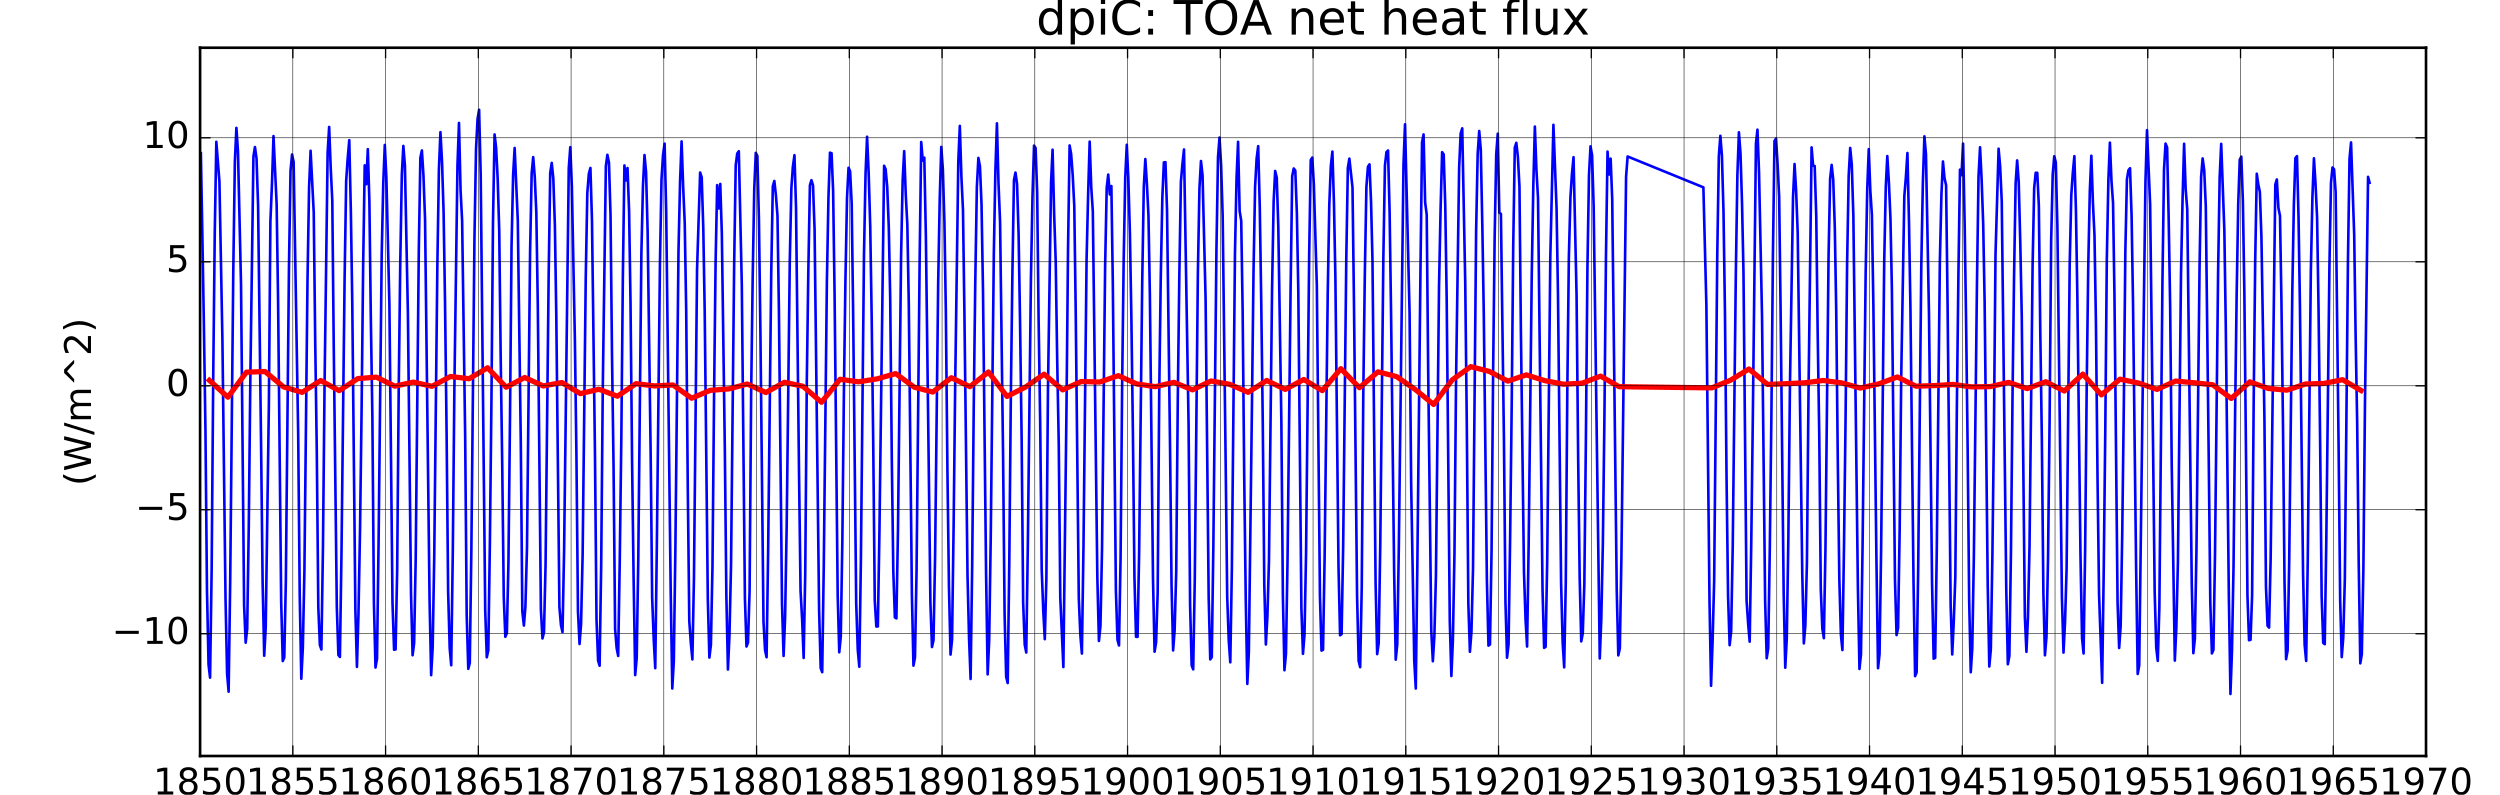 <?xml version="1.0" encoding="utf-8" standalone="no"?>
<!DOCTYPE svg PUBLIC "-//W3C//DTD SVG 1.1//EN"
  "http://www.w3.org/Graphics/SVG/1.1/DTD/svg11.dtd">
<!-- Created with matplotlib (http://matplotlib.org/) -->
<svg height="302pt" version="1.1" viewBox="0 0 950 302" width="950pt" xmlns="http://www.w3.org/2000/svg" xmlns:xlink="http://www.w3.org/1999/xlink">
 <defs>
  <style type="text/css">
*{stroke-linecap:butt;stroke-linejoin:round;stroke-miterlimit:100000;}
  </style>
 </defs>
 <g id="figure_1">
  <g id="patch_1">
   <path d="M 0 302.4 
L 950.4 302.4 
L 950.4 0 
L 0 0 
z
" style="fill:#ffffff;"/>
  </g>
  <g id="axes_1">
   <g id="patch_2">
    <path d="M 76.032 287.28 
L 921.888 287.28 
L 921.888 18.144 
L 76.032 18.144 
z
" style="fill:#ffffff;"/>
   </g>
   <g id="line2d_1">
    <path clip-path="url(#p90cf947126)" d="M 76.331 58.199 
L 76.93 91.454 
L 77.471 123.098 
L 78.069 163.239 
L 78.649 224.291 
L 79.247 252.536 
L 79.827 257.512 
L 80.425 216.498 
L 81.024 143.226 
L 81.603 88.749 
L 82.202 53.885 
L 83.38 69.009 
L 84.52 129.279 
L 85.698 227.429 
L 86.296 256.03 
L 86.876 262.838 
L 87.474 220.999 
L 88.652 102.521 
L 89.251 61.278 
L 89.83 48.592 
L 90.428 57.471 
L 91.584 107.872 
L 92.758 230.11 
L 93.355 244.208 
L 93.933 238.964 
L 94.53 200.376 
L 95.127 144.031 
L 96.302 59.494 
L 96.88 55.887 
L 97.478 60.191 
L 98.076 78.243 
L 99.216 169.692 
L 99.795 221.034 
L 100.394 249.171 
L 100.973 238.446 
L 102.17 154.015 
L 102.75 84.111 
L 103.349 69.801 
L 103.928 51.714 
L 105.125 77.619 
L 105.666 113.922 
L 106.844 228.672 
L 107.443 251.197 
L 108.022 249.885 
L 108.621 220.868 
L 109.799 101.925 
L 110.397 64.882 
L 110.977 58.715 
L 111.575 61.529 
L 113.313 165.173 
L 113.893 226.246 
L 114.491 257.931 
L 115.071 246.25 
L 115.669 217.409 
L 116.847 106.617 
L 117.446 71.283 
L 118.025 57.292 
L 119.22 80.783 
L 119.779 129.478 
L 120.376 171.16 
L 120.954 230.705 
L 121.551 245.085 
L 122.128 246.812 
L 122.725 207.786 
L 123.323 147.036 
L 124.497 57.982 
L 125.075 48.238 
L 125.673 63.847 
L 126.272 76.259 
L 126.812 130.682 
L 127.99 230.694 
L 128.589 248.918 
L 129.168 249.637 
L 129.767 209.895 
L 130.945 106.169 
L 131.544 68.712 
L 132.123 60.157 
L 132.722 53.261 
L 133.32 80.191 
L 133.861 114.97 
L 135.039 231.742 
L 135.638 253.426 
L 136.217 233.295 
L 136.816 201.052 
L 137.414 154.754 
L 137.994 101.115 
L 138.593 62.835 
L 139.172 69.997 
L 139.771 56.677 
L 140.369 76.697 
L 140.91 120.649 
L 141.509 158.856 
L 142.088 229.15 
L 142.687 253.668 
L 143.266 250.235 
L 143.865 205.757 
L 145.043 96.836 
L 145.641 69.627 
L 146.221 55.089 
L 146.819 67.414 
L 147.974 115.938 
L 149.149 229.027 
L 149.746 246.891 
L 150.324 246.787 
L 150.921 216.788 
L 151.518 147.53 
L 152.095 99.872 
L 152.693 66.357 
L 153.27 55.447 
L 153.868 62.925 
L 155.008 119.533 
L 156.186 225.785 
L 156.784 248.994 
L 157.364 244.368 
L 157.962 212.638 
L 159.14 95.289 
L 159.739 59.955 
L 160.318 57.171 
L 160.917 66.799 
L 161.516 83.253 
L 163.234 227.974 
L 163.833 256.56 
L 164.412 246.054 
L 165.011 211.494 
L 166.189 101.216 
L 166.788 64.172 
L 167.367 50.217 
L 167.966 61.355 
L 168.564 80.653 
L 169.105 114.409 
L 169.704 164.163 
L 170.283 224.562 
L 170.882 246.313 
L 171.461 252.795 
L 172.06 210.016 
L 172.658 148.047 
L 173.837 62.809 
L 174.416 46.716 
L 175.014 72.273 
L 175.611 83.971 
L 176.766 165.756 
L 177.344 233.735 
L 177.941 254.16 
L 178.519 251.947 
L 179.116 208.778 
L 180.291 90.608 
L 180.888 56.619 
L 181.465 45.2 
L 182.063 41.713 
L 182.662 66.385 
L 184.381 231.878 
L 184.979 249.768 
L 185.559 247.082 
L 186.157 206.176 
L 186.756 151.072 
L 187.335 84.429 
L 187.934 51.09 
L 188.513 56.038 
L 189.112 67.854 
L 189.711 87.828 
L 190.252 135.075 
L 190.85 177.036 
L 191.43 226.921 
L 192.028 241.978 
L 192.608 240.554 
L 193.206 213.887 
L 193.805 158.11 
L 194.384 93.632 
L 194.983 66.537 
L 195.562 56.23 
L 196.76 83.762 
L 197.899 167.891 
L 198.478 232.226 
L 199.077 237.704 
L 199.656 230.499 
L 200.255 208.153 
L 201.433 95.726 
L 202.032 65.901 
L 202.611 59.706 
L 203.209 67.229 
L 203.806 80.889 
L 204.364 116.215 
L 205.539 231.618 
L 206.136 242.612 
L 206.714 240.288 
L 207.311 214.708 
L 208.486 104.862 
L 209.083 65.711 
L 209.661 61.893 
L 210.259 67.879 
L 210.857 85.749 
L 211.398 120.361 
L 212.576 230.7 
L 213.175 237.654 
L 213.754 240.192 
L 214.353 209.433 
L 216.129 63.853 
L 216.709 55.931 
L 217.307 70.802 
L 218.447 128.532 
L 219.045 173.116 
L 219.625 232.285 
L 220.223 244.73 
L 220.803 237.148 
L 221.401 210.811 
L 222.579 105.79 
L 223.178 73.304 
L 223.757 66.039 
L 224.356 63.828 
L 224.955 83.883 
L 226.094 172.905 
L 226.674 235.419 
L 227.272 250.991 
L 227.852 252.979 
L 228.45 214.831 
L 229.049 147.84 
L 230.227 63.103 
L 230.806 58.828 
L 231.404 61.728 
L 232.001 81.725 
L 232.56 134.75 
L 233.157 177.834 
L 233.734 238.963 
L 234.331 246.297 
L 234.909 249.25 
L 235.506 212.899 
L 236.103 166.38 
L 236.681 105.496 
L 237.278 62.865 
L 237.856 68.562 
L 238.454 63.838 
L 239.052 80.215 
L 239.593 114.807 
L 240.192 175.554 
L 240.771 219.86 
L 241.37 256.531 
L 241.949 250.028 
L 242.548 212.441 
L 243.726 96.13 
L 244.325 70.713 
L 244.904 58.909 
L 245.503 65.343 
L 246.101 88.03 
L 247.241 171.615 
L 247.82 227.221 
L 248.419 243.089 
L 248.998 253.906 
L 249.597 207.467 
L 250.775 100.213 
L 251.373 68.076 
L 251.953 58.842 
L 252.551 54.581 
L 253.15 80.287 
L 254.869 224.999 
L 255.467 261.629 
L 256.047 251.269 
L 256.645 208.515 
L 257.823 95.666 
L 258.422 69.022 
L 259.001 53.74 
L 259.599 70.93 
L 260.196 84.752 
L 260.755 117.983 
L 261.352 185.038 
L 261.93 236.017 
L 262.527 244.476 
L 263.104 250.569 
L 263.701 219.781 
L 264.876 102.43 
L 266.051 65.555 
L 266.649 67.439 
L 267.248 86.75 
L 267.788 118.463 
L 268.966 227.581 
L 269.565 249.88 
L 270.144 245.053 
L 270.743 215.161 
L 271.342 150.517 
L 271.921 100.11 
L 272.52 70.349 
L 273.099 79.23 
L 273.698 69.905 
L 274.296 88.734 
L 275.436 170.756 
L 276.015 226.271 
L 276.614 254.414 
L 277.193 241.481 
L 277.792 214.719 
L 278.97 101.145 
L 279.569 62.782 
L 280.148 58.32 
L 280.747 57.468 
L 281.886 108.299 
L 283.064 227.159 
L 283.663 245.671 
L 284.242 244.154 
L 284.841 224.564 
L 285.439 149.234 
L 286.019 105.649 
L 286.617 71.695 
L 287.197 58.083 
L 287.795 59.255 
L 288.392 83.448 
L 288.95 125.532 
L 290.125 236.187 
L 290.722 247.07 
L 291.3 249.756 
L 291.897 209.084 
L 293.071 103.492 
L 293.669 70.798 
L 294.246 68.764 
L 294.844 74.211 
L 295.443 82.03 
L 295.984 117.854 
L 297.162 229.389 
L 297.76 249.251 
L 298.34 234.548 
L 298.938 199.858 
L 300.116 99.105 
L 300.715 71.554 
L 301.294 63.316 
L 301.893 58.97 
L 302.492 79.132 
L 303.631 179.837 
L 304.21 224.524 
L 304.809 235.403 
L 305.388 250.016 
L 305.987 217.957 
L 306.586 144.82 
L 307.165 102.884 
L 307.764 70.417 
L 308.343 68.461 
L 308.942 70.458 
L 309.54 87.153 
L 311.259 231.941 
L 311.858 253.85 
L 312.437 255.434 
L 313.036 214.745 
L 314.214 107.083 
L 314.813 75.009 
L 315.392 58.013 
L 315.99 58.228 
L 316.587 72.57 
L 317.145 112.272 
L 318.32 226.091 
L 318.917 247.87 
L 319.495 241.957 
L 320.092 205.495 
L 320.689 148.522 
L 321.267 106.217 
L 321.864 75.189 
L 322.441 63.758 
L 323.039 65.066 
L 323.638 77.293 
L 324.179 117.538 
L 325.357 229.328 
L 325.955 246.972 
L 326.535 253.356 
L 327.133 213.4 
L 328.311 96.89 
L 328.91 65.973 
L 329.489 51.962 
L 330.088 65.62 
L 330.687 86.058 
L 331.228 119.946 
L 331.826 168.438 
L 332.406 228.186 
L 333.004 238.073 
L 333.584 238.047 
L 334.182 202.119 
L 335.959 62.989 
L 336.538 64.345 
L 337.137 70.967 
L 337.736 86.25 
L 338.276 113.19 
L 338.875 173.637 
L 339.454 217.087 
L 340.053 234.616 
L 340.632 234.985 
L 341.231 201.287 
L 342.409 97.372 
L 343.008 68.517 
L 343.587 57.443 
L 344.185 73.891 
L 344.782 85.347 
L 345.34 115.39 
L 346.515 225.72 
L 347.112 252.945 
L 347.69 249.83 
L 348.287 217.237 
L 349.462 98.933 
L 350.059 53.961 
L 350.637 61.042 
L 351.235 59.922 
L 351.833 89.829 
L 352.973 181.23 
L 353.552 229.04 
L 354.151 245.864 
L 354.73 243.251 
L 355.329 211.823 
L 356.507 107.427 
L 357.105 75.116 
L 357.685 55.828 
L 358.283 64.323 
L 358.882 84.433 
L 359.423 118.514 
L 360.021 178.704 
L 360.601 222.73 
L 361.199 248.74 
L 361.779 243.142 
L 362.377 199.56 
L 362.976 145.842 
L 364.154 61.246 
L 364.733 47.852 
L 365.332 67.107 
L 365.931 79.717 
L 366.472 118.468 
L 367.65 218.393 
L 368.248 242.889 
L 368.828 258.012 
L 369.426 215.157 
L 370.025 154.245 
L 370.604 107.06 
L 371.203 71.063 
L 371.782 60.009 
L 372.38 63.219 
L 372.977 77.59 
L 373.536 110.164 
L 374.71 217.996 
L 375.307 256.265 
L 375.885 243.414 
L 376.482 204.166 
L 377.657 96.098 
L 378.254 64.545 
L 378.832 46.87 
L 379.43 69.718 
L 380.028 84.303 
L 381.168 173.033 
L 381.747 233.582 
L 382.346 257.21 
L 382.925 259.554 
L 383.524 214.096 
L 384.122 150.12 
L 384.702 104.517 
L 385.301 68.477 
L 385.88 65.581 
L 386.479 69.932 
L 387.077 89.337 
L 387.618 122.351 
L 388.217 166.426 
L 388.796 228.907 
L 389.395 244.944 
L 389.974 247.953 
L 390.573 207.309 
L 391.751 105.929 
L 392.349 74.55 
L 392.929 55.335 
L 393.527 56.253 
L 394.126 73.2 
L 394.667 121.091 
L 395.265 160.158 
L 395.845 216.435 
L 396.443 232.118 
L 397.023 242.882 
L 397.621 219.894 
L 398.22 148.369 
L 399.398 69.378 
L 399.977 56.883 
L 400.575 81.32 
L 401.172 99.34 
L 401.731 136.639 
L 402.328 168.971 
L 402.906 227.138 
L 404.08 253.483 
L 405.275 154.279 
L 405.852 94.482 
L 406.449 55.272 
L 407.027 58.474 
L 407.625 66.475 
L 408.224 78.299 
L 408.764 117.733 
L 409.942 227.33 
L 410.541 241.445 
L 411.12 248.348 
L 411.719 207.805 
L 412.897 98.728 
L 413.496 73.499 
L 414.075 53.821 
L 414.674 71.107 
L 415.272 80.318 
L 416.991 219.551 
L 417.59 243.563 
L 418.169 237.859 
L 418.768 208.849 
L 419.946 101.284 
L 420.545 71.368 
L 421.124 66.345 
L 421.723 73.898 
L 422.321 70.692 
L 422.862 106.948 
L 424.04 224.491 
L 424.639 243.145 
L 425.218 245.273 
L 425.817 212.241 
L 426.415 146.137 
L 426.995 98.849 
L 427.593 67.366 
L 428.173 55.02 
L 428.771 67.973 
L 429.37 88.954 
L 429.911 119.989 
L 430.509 164.823 
L 431.089 219.413 
L 431.687 241.973 
L 432.267 242.028 
L 432.865 210.266 
L 434.043 107.125 
L 434.642 71.024 
L 435.221 60.441 
L 435.82 69.887 
L 436.419 81.97 
L 436.96 112.731 
L 438.138 219.908 
L 438.736 247.64 
L 439.316 244.129 
L 439.914 225.219 
L 440.513 148.55 
L 441.092 105.182 
L 441.691 74.993 
L 442.27 61.715 
L 442.869 61.624 
L 443.468 79.756 
L 444.607 169.083 
L 445.186 222.335 
L 445.785 247.158 
L 446.364 239.383 
L 446.963 217.251 
L 447.562 151.524 
L 448.141 104.744 
L 448.74 69.058 
L 449.319 62.36 
L 449.918 56.802 
L 451.656 161.084 
L 452.235 229.991 
L 452.834 252.861 
L 453.413 254.368 
L 454.012 220.532 
L 455.19 103.878 
L 455.789 71.544 
L 456.368 61.184 
L 456.966 66.626 
L 458.121 113.383 
L 459.296 227.014 
L 459.893 250.564 
L 460.471 249.74 
L 461.068 207.961 
L 462.243 95.086 
L 462.84 59.692 
L 463.417 52.272 
L 464.015 62.615 
L 464.614 82.047 
L 465.753 175.957 
L 466.333 226.696 
L 466.931 243.445 
L 467.511 251.685 
L 468.109 215.992 
L 469.287 96.303 
L 469.886 67.705 
L 470.465 53.896 
L 471.064 80.196 
L 471.663 83.895 
L 472.204 117.922 
L 472.802 181.089 
L 473.382 227.638 
L 473.98 259.882 
L 474.56 247.717 
L 475.757 152.713 
L 476.336 103.095 
L 476.935 70.928 
L 477.514 60.251 
L 478.113 55.535 
L 478.712 78.732 
L 479.252 113.399 
L 479.851 160.659 
L 480.43 222.251 
L 481.029 244.896 
L 481.608 234.338 
L 482.207 213.161 
L 483.385 109.736 
L 483.984 76.562 
L 484.563 64.974 
L 485.161 67.477 
L 485.758 86.28 
L 486.913 160.009 
L 487.491 226.178 
L 488.088 254.697 
L 488.666 248.467 
L 489.263 212.708 
L 490.438 108.988 
L 491.035 66.953 
L 491.613 64.03 
L 492.211 64.81 
L 492.809 80.918 
L 493.35 110.293 
L 494.528 231.31 
L 495.127 248.457 
L 495.706 241.213 
L 496.305 210.162 
L 497.483 96.897 
L 498.081 60.782 
L 498.661 59.874 
L 499.259 69.972 
L 500.399 108.586 
L 501.577 226.567 
L 502.175 247.232 
L 502.755 246.92 
L 503.353 211.914 
L 504.531 111.857 
L 505.13 77.773 
L 505.709 63.145 
L 506.308 57.605 
L 506.907 77.234 
L 507.448 105.572 
L 508.626 215.067 
L 509.224 241.414 
L 509.804 240.987 
L 510.402 207.615 
L 511.58 98.874 
L 512.179 63.797 
L 512.758 60.283 
L 513.953 71.245 
L 514.512 115.57 
L 515.686 226.519 
L 516.283 251.155 
L 516.861 253.536 
L 517.458 223.309 
L 518.055 149.329 
L 518.633 104.231 
L 519.23 71.048 
L 519.808 63.389 
L 520.406 62.455 
L 521.004 76.914 
L 521.545 99.155 
L 522.723 221.642 
L 523.322 248.569 
L 523.901 244.376 
L 524.5 206.94 
L 525.678 97.694 
L 526.277 62.884 
L 526.856 57.761 
L 527.455 57.192 
L 528.053 80.697 
L 528.594 118.212 
L 529.772 217.104 
L 530.371 250.672 
L 530.95 244.908 
L 531.549 208.243 
L 533.325 62.548 
L 533.905 47.249 
L 535.643 119.138 
L 536.241 183.859 
L 537.419 251.216 
L 537.999 261.641 
L 538.597 214.002 
L 539.775 102.678 
L 540.374 54.135 
L 540.953 51.082 
L 541.551 76.937 
L 542.148 81.521 
L 542.707 140.703 
L 543.882 239.563 
L 544.479 251.273 
L 545.056 241.87 
L 545.653 218.894 
L 546.828 108.868 
L 547.425 79.21 
L 548.003 57.834 
L 548.601 58.659 
L 549.2 78.138 
L 549.74 113.64 
L 550.918 236.135 
L 551.517 256.884 
L 552.096 243.298 
L 552.695 210.421 
L 553.294 145.028 
L 554.472 63.656 
L 555.051 50.741 
L 555.65 48.77 
L 556.789 107.243 
L 557.388 161.774 
L 557.967 229.346 
L 558.566 247.685 
L 559.145 240.162 
L 559.744 216.143 
L 560.922 87.907 
L 561.521 58.277 
L 562.1 49.778 
L 562.699 56.883 
L 563.297 86.355 
L 563.838 119.426 
L 565.016 220.369 
L 565.615 245.334 
L 566.194 244.897 
L 566.793 209.209 
L 567.391 140.904 
L 567.971 90.031 
L 568.569 58.534 
L 569.149 50.794 
L 569.747 80.811 
L 570.344 81.296 
L 571.499 167.217 
L 572.077 228.878 
L 572.674 249.916 
L 573.252 244.832 
L 573.849 204.2 
L 574.446 154.038 
L 575.023 93.581 
L 575.621 56.085 
L 576.198 54.269 
L 576.796 59.657 
L 577.395 70.931 
L 577.936 125.445 
L 579.114 217.558 
L 579.712 235.52 
L 580.292 245.682 
L 580.89 206.899 
L 582.068 104.161 
L 582.667 70.142 
L 583.246 48.097 
L 583.845 64.547 
L 584.444 75.323 
L 586.162 224.073 
L 586.761 246.186 
L 587.34 245.778 
L 587.939 212.793 
L 589.117 97.601 
L 590.295 47.427 
L 591.492 79.105 
L 592.033 112.058 
L 593.211 221.314 
L 593.81 244.114 
L 594.389 253.583 
L 594.988 221.673 
L 595.586 147.378 
L 596.166 97.63 
L 596.765 74.947 
L 597.344 66.055 
L 597.942 59.731 
L 599.097 112.315 
L 599.694 173.652 
L 600.272 219.434 
L 600.869 243.725 
L 601.447 240.729 
L 602.044 222.075 
L 602.641 166.671 
L 603.219 101.782 
L 603.816 66.443 
L 604.393 55.62 
L 604.991 58.957 
L 605.59 78.492 
L 607.907 250.206 
L 608.487 235.316 
L 609.085 206.586 
L 609.684 158.333 
L 610.263 97.672 
L 610.862 57.604 
L 611.441 66.326 
L 612.04 60.285 
L 612.639 75.602 
L 614.358 224.191 
L 614.956 249.037 
L 615.536 246.382 
L 616.134 211.743 
L 617.911 67.119 
L 618.49 59.461 
L 647.284 71.188 
L 648.424 116.084 
L 649.602 227.907 
L 650.2 260.604 
L 650.78 243.809 
L 651.378 220.827 
L 652.556 97.022 
L 653.155 59.349 
L 653.734 51.609 
L 654.332 59.177 
L 654.929 80.446 
L 655.488 119.112 
L 656.085 181.143 
L 656.662 226.506 
L 657.259 245.158 
L 657.837 239.952 
L 658.434 207.826 
L 659.609 104.398 
L 660.206 66.459 
L 660.784 50.269 
L 661.382 58.268 
L 661.98 77.578 
L 662.521 103.451 
L 663.699 228.188 
L 664.298 237.042 
L 664.877 243.828 
L 665.476 206.452 
L 666.074 158.658 
L 667.253 54.567 
L 667.832 49.268 
L 668.431 65.521 
L 669.57 120.181 
L 670.748 228.263 
L 671.347 250.134 
L 671.926 246.307 
L 672.525 208.324 
L 673.123 158.348 
L 673.703 97.592 
L 674.301 53.6 
L 674.881 52.647 
L 675.479 62.23 
L 676.078 74.771 
L 676.619 117.145 
L 677.797 225.567 
L 678.395 253.726 
L 678.975 242.581 
L 679.573 204.543 
L 680.172 146.97 
L 681.35 74.922 
L 681.929 62.323 
L 682.527 72.62 
L 683.124 88.42 
L 684.28 174.131 
L 684.858 217.969 
L 685.455 244.478 
L 686.032 237.684 
L 686.629 214.015 
L 687.227 149.688 
L 688.401 56.005 
L 688.979 62.94 
L 689.577 63.087 
L 690.176 82.138 
L 690.716 126.54 
L 691.315 165.314 
L 691.894 223.859 
L 692.493 238.908 
L 693.072 242.505 
L 693.671 208.753 
L 694.849 97.561 
L 695.448 67.877 
L 696.027 62.655 
L 696.626 68.329 
L 697.224 86.497 
L 697.765 118.019 
L 698.364 175.298 
L 698.943 220.044 
L 699.542 241.266 
L 700.121 247.017 
L 700.72 207.539 
L 701.318 158.765 
L 701.898 100.186 
L 702.497 66.778 
L 703.076 56.22 
L 703.675 62.591 
L 704.273 81.978 
L 705.992 222.934 
L 706.591 254.212 
L 707.17 248.623 
L 707.769 208.22 
L 708.947 103.971 
L 709.545 72.037 
L 710.125 56.684 
L 710.723 72.374 
L 711.32 81.696 
L 711.878 115.75 
L 713.053 213.358 
L 713.65 253.914 
L 714.228 248.513 
L 714.825 208.755 
L 715.999 99.498 
L 716.597 70.979 
L 717.174 59.308 
L 717.772 69.202 
L 718.371 82.968 
L 718.912 109.671 
L 720.09 220.288 
L 720.688 241.33 
L 721.268 238.673 
L 721.866 201.367 
L 722.465 143.031 
L 723.643 74.554 
L 724.222 67.476 
L 724.821 58.14 
L 725.42 84.523 
L 725.96 116.807 
L 727.138 221.099 
L 727.737 256.937 
L 728.316 255.493 
L 728.915 215.606 
L 730.093 100.732 
L 730.692 69.218 
L 731.271 51.813 
L 731.87 58.646 
L 733.009 119.098 
L 734.187 221.904 
L 734.786 250.304 
L 735.365 249.992 
L 735.964 209.993 
L 737.142 99.496 
L 737.741 73.882 
L 738.32 61.36 
L 738.918 67.72 
L 739.515 70.397 
L 740.073 115.015 
L 741.248 230.222 
L 741.845 248.684 
L 742.423 236.405 
L 743.02 219.267 
L 743.617 153.765 
L 744.195 104.515 
L 744.792 64.453 
L 745.369 66.553 
L 745.967 54.575 
L 746.566 84.923 
L 747.107 121.775 
L 747.705 170.26 
L 748.285 228.311 
L 748.883 255.448 
L 749.463 246.347 
L 750.061 211.734 
L 751.239 108.16 
L 751.838 67.023 
L 752.417 55.966 
L 753.016 68.18 
L 753.615 85.251 
L 754.156 114.619 
L 755.334 222.379 
L 755.932 253.269 
L 756.512 246.836 
L 757.11 211.037 
L 757.709 161.046 
L 758.288 96.874 
L 759.466 56.504 
L 760.065 63.405 
L 760.664 76.501 
L 762.382 224.064 
L 762.981 252.41 
L 763.56 249.25 
L 764.159 210.04 
L 764.758 150.419 
L 765.337 105.309 
L 765.936 69.767 
L 766.515 60.961 
L 767.113 69.148 
L 767.71 92.413 
L 768.268 120.152 
L 769.443 234.185 
L 770.04 247.686 
L 770.618 234.707 
L 771.215 207.669 
L 772.39 100.763 
L 772.987 71.45 
L 773.565 65.649 
L 774.163 65.663 
L 774.761 78.186 
L 775.302 125.81 
L 775.901 166.951 
L 776.48 225.102 
L 777.079 249.014 
L 777.658 241.985 
L 778.257 211.783 
L 778.855 158.888 
L 779.435 91.746 
L 780.033 66.278 
L 780.613 59.385 
L 781.211 61.732 
L 781.81 86.176 
L 783.529 227.1 
L 784.127 247.989 
L 784.707 236.483 
L 785.305 216.326 
L 786.483 100.466 
L 787.082 74.25 
L 787.661 65.721 
L 788.26 59.351 
L 788.859 80.167 
L 789.4 113.185 
L 790.578 210.831 
L 791.176 242.507 
L 791.756 248.312 
L 792.354 208.874 
L 792.953 146.233 
L 793.532 101.292 
L 794.131 72.516 
L 794.71 59.184 
L 795.308 76.955 
L 795.905 89.426 
L 796.464 123.144 
L 797.061 181.723 
L 797.638 225.784 
L 798.813 259.476 
L 799.41 217.252 
L 800.007 163.575 
L 800.585 98.773 
L 801.182 68.516 
L 801.76 54.206 
L 802.358 68.714 
L 802.956 77.091 
L 803.497 112.373 
L 804.675 229.034 
L 805.274 246.226 
L 805.853 237.951 
L 806.452 202.567 
L 807.05 154.037 
L 807.63 95.428 
L 808.229 68.172 
L 808.808 64.689 
L 809.407 63.934 
L 810.005 82.033 
L 810.546 114.97 
L 811.724 215.912 
L 812.323 256.112 
L 812.902 252.8 
L 814.099 158.195 
L 815.277 68.948 
L 815.857 49.464 
L 817.054 77.722 
L 818.193 172.421 
L 818.773 224.648 
L 819.371 246.063 
L 819.951 251.136 
L 820.549 230.993 
L 821.727 107.13 
L 822.326 64.4 
L 822.905 54.561 
L 823.503 56.024 
L 824.1 83.21 
L 824.659 116.536 
L 825.256 176.57 
L 826.431 251.024 
L 827.008 238.544 
L 827.605 213.734 
L 828.78 104.14 
L 829.377 75.649 
L 829.955 54.638 
L 830.553 71.947 
L 831.152 79.55 
L 832.87 221.861 
L 833.469 248.201 
L 834.048 242.733 
L 834.647 209.457 
L 835.825 101.736 
L 836.424 67.208 
L 837.003 60.201 
L 837.602 64.676 
L 838.2 78.406 
L 839.34 176.137 
L 839.919 229.171 
L 840.518 248.298 
L 841.097 246.979 
L 841.696 211.219 
L 842.874 103.643 
L 843.473 67.359 
L 844.052 54.67 
L 845.249 87.439 
L 845.79 123.56 
L 846.968 226.803 
L 847.567 263.711 
L 848.146 247.37 
L 848.745 215.075 
L 849.343 156.997 
L 849.923 112.317 
L 850.521 77.635 
L 851.101 60.672 
L 851.699 59.525 
L 852.296 76.46 
L 852.854 111.076 
L 854.029 226.27 
L 854.626 243.283 
L 855.204 243.137 
L 855.801 226.26 
L 856.398 152.427 
L 856.975 99.102 
L 857.573 66.019 
L 858.15 70.103 
L 858.748 72.927 
L 859.347 90.372 
L 860.486 159.491 
L 861.066 222.905 
L 861.664 237.786 
L 862.244 238.488 
L 862.842 212.624 
L 864.619 70.128 
L 865.198 68.195 
L 865.797 79.019 
L 866.396 82.015 
L 866.936 113.818 
L 867.535 161.546 
L 868.114 220.964 
L 868.713 250.49 
L 869.292 247.18 
L 869.891 213.664 
L 871.069 111.045 
L 871.668 77.749 
L 872.247 60.074 
L 872.846 59.336 
L 873.444 82.63 
L 873.985 117.051 
L 875.163 217.785 
L 875.762 245.02 
L 876.341 251.155 
L 876.94 213.033 
L 878.118 103.225 
L 878.717 74.898 
L 879.296 60.157 
L 879.894 69.766 
L 880.491 82.629 
L 881.049 117.478 
L 881.646 167.812 
L 882.224 226.516 
L 882.821 244.283 
L 883.399 244.791 
L 883.996 205.258 
L 885.171 101.76 
L 885.768 69.505 
L 886.345 63.645 
L 886.943 64.324 
L 887.542 72.96 
L 888.681 170.749 
L 889.261 228.089 
L 889.859 249.695 
L 890.439 242.222 
L 891.037 220.087 
L 892.215 99.579 
L 892.814 60.339 
L 893.393 54.129 
L 894.591 89.159 
L 895.132 127.12 
L 895.73 160.964 
L 896.31 213.917 
L 896.908 252.068 
L 897.488 248.603 
L 898.086 215.968 
L 898.685 153.667 
L 899.863 67.2 
L 900.442 69.457 
L 900.442 69.457 
" style="fill:none;stroke:#0000ff;stroke-linecap:square;"/>
   </g>
   <g id="line2d_2">
    <path clip-path="url(#p90cf947126)" d="M 79.556 144.521 
L 86.605 150.931 
L 93.654 141.425 
L 100.703 141.185 
L 107.752 147.027 
L 114.8 149.093 
L 121.849 144.608 
L 128.898 148.435 
L 135.947 143.871 
L 142.996 143.31 
L 150.044 146.742 
L 157.093 145.202 
L 164.142 146.798 
L 171.191 143.062 
L 178.24 143.921 
L 185.288 139.755 
L 192.337 147.137 
L 199.386 143.454 
L 206.435 146.667 
L 213.484 145.357 
L 220.532 149.571 
L 227.581 147.915 
L 234.63 150.562 
L 241.679 145.799 
L 248.728 146.647 
L 255.776 146.29 
L 262.825 151.328 
L 269.874 148.33 
L 276.923 147.785 
L 283.972 145.924 
L 291.02 149.167 
L 298.069 145.271 
L 305.118 146.783 
L 312.167 152.859 
L 319.216 144.131 
L 326.264 145.085 
L 333.313 143.973 
L 340.362 141.966 
L 347.411 147.132 
L 354.46 148.983 
L 361.508 143.54 
L 368.557 146.935 
L 375.606 141.356 
L 382.655 150.641 
L 389.704 147.083 
L 396.752 142.194 
L 403.801 148.15 
L 410.85 144.981 
L 417.899 145.174 
L 424.948 142.759 
L 431.996 145.902 
L 439.045 146.926 
L 446.094 145.287 
L 453.143 148.142 
L 460.192 144.772 
L 467.24 146.02 
L 474.289 149.077 
L 481.338 144.583 
L 488.387 147.975 
L 495.436 144.204 
L 502.484 148.437 
L 509.533 140.092 
L 516.582 147.321 
L 523.631 141.302 
L 530.68 143.087 
L 537.728 147.949 
L 544.777 153.696 
L 551.826 144.372 
L 558.875 139.324 
L 565.924 141.132 
L 572.972 144.818 
L 580.021 142.459 
L 587.07 144.659 
L 594.119 145.994 
L 601.168 145.62 
L 608.216 142.933 
L 615.265 146.946 
L 650.509 147.386 
L 657.558 144.502 
L 664.607 140.22 
L 671.656 146.075 
L 678.704 145.805 
L 685.753 145.468 
L 692.802 144.578 
L 699.851 145.496 
L 706.9 147.461 
L 713.948 145.873 
L 720.997 143.25 
L 728.046 146.747 
L 735.095 146.525 
L 742.144 146.089 
L 749.192 147.009 
L 756.241 146.921 
L 763.29 145.303 
L 770.339 147.663 
L 777.388 145.066 
L 784.436 148.58 
L 791.485 142.163 
L 798.534 150.054 
L 805.583 144.09 
L 812.632 145.552 
L 819.68 147.966 
L 826.729 144.797 
L 833.778 145.451 
L 840.827 146.206 
L 847.876 151.408 
L 854.924 145.103 
L 861.973 147.625 
L 869.022 148.262 
L 876.071 145.924 
L 883.12 145.709 
L 890.168 144.282 
L 897.217 148.393 
" style="fill:none;stroke:#ff0000;stroke-linecap:square;stroke-width:2.0;"/>
   </g>
   <g id="patch_3">
    <path d="M 76.032 18.144 
L 921.888 18.144 
" style="fill:none;stroke:#000000;stroke-linecap:square;stroke-linejoin:miter;"/>
   </g>
   <g id="patch_4">
    <path d="M 921.888 287.28 
L 921.888 18.144 
" style="fill:none;stroke:#000000;stroke-linecap:square;stroke-linejoin:miter;"/>
   </g>
   <g id="patch_5">
    <path d="M 76.032 287.28 
L 921.888 287.28 
" style="fill:none;stroke:#000000;stroke-linecap:square;stroke-linejoin:miter;"/>
   </g>
   <g id="patch_6">
    <path d="M 76.032 287.28 
L 76.032 18.144 
" style="fill:none;stroke:#000000;stroke-linecap:square;stroke-linejoin:miter;"/>
   </g>
   <g id="matplotlib.axis_1">
    <g id="xtick_1">
     <g id="line2d_3">
      <path clip-path="url(#p90cf947126)" d="M 76.032 287.28 
L 76.032 18.144 
" style="fill:none;stroke:#000000;stroke-linecap:square;stroke-width:0.2;"/>
     </g>
     <g id="line2d_4">
      <defs>
       <path d="M 0 0 
L 0 -4 
" id="mb41159a59b" style="stroke:#000000;stroke-width:0.5;"/>
      </defs>
      <g>
       <use style="stroke:#000000;stroke-width:0.5;" x="76.032" xlink:href="#mb41159a59b" y="287.28"/>
      </g>
     </g>
     <g id="line2d_5">
      <defs>
       <path d="M 0 0 
L 0 4 
" id="m2912bacb34" style="stroke:#000000;stroke-width:0.5;"/>
      </defs>
      <g>
       <use style="stroke:#000000;stroke-width:0.5;" x="76.032" xlink:href="#m2912bacb34" y="18.144"/>
      </g>
     </g>
     <g id="text_1">
      <!-- 1850 -->
      <defs>
       <path d="M 31.781 34.625 
Q 24.75 34.625 20.719 30.859 
Q 16.703 27.094 16.703 20.516 
Q 16.703 13.922 20.719 10.156 
Q 24.75 6.391 31.781 6.391 
Q 38.812 6.391 42.859 10.172 
Q 46.922 13.969 46.922 20.516 
Q 46.922 27.094 42.891 30.859 
Q 38.875 34.625 31.781 34.625 
M 21.922 38.812 
Q 15.578 40.375 12.031 44.719 
Q 8.5 49.078 8.5 55.328 
Q 8.5 64.062 14.719 69.141 
Q 20.953 74.219 31.781 74.219 
Q 42.672 74.219 48.875 69.141 
Q 55.078 64.062 55.078 55.328 
Q 55.078 49.078 51.531 44.719 
Q 48 40.375 41.703 38.812 
Q 48.828 37.156 52.797 32.312 
Q 56.781 27.484 56.781 20.516 
Q 56.781 9.906 50.312 4.234 
Q 43.844 -1.422 31.781 -1.422 
Q 19.734 -1.422 13.25 4.234 
Q 6.781 9.906 6.781 20.516 
Q 6.781 27.484 10.781 32.312 
Q 14.797 37.156 21.922 38.812 
M 18.312 54.391 
Q 18.312 48.734 21.844 45.562 
Q 25.391 42.391 31.781 42.391 
Q 38.141 42.391 41.719 45.562 
Q 45.312 48.734 45.312 54.391 
Q 45.312 60.062 41.719 63.234 
Q 38.141 66.406 31.781 66.406 
Q 25.391 66.406 21.844 63.234 
Q 18.312 60.062 18.312 54.391 
" id="BitstreamVeraSans-Roman-38"/>
       <path d="M 12.406 8.297 
L 28.516 8.297 
L 28.516 63.922 
L 10.984 60.406 
L 10.984 69.391 
L 28.422 72.906 
L 38.281 72.906 
L 38.281 8.297 
L 54.391 8.297 
L 54.391 0 
L 12.406 0 
z
" id="BitstreamVeraSans-Roman-31"/>
       <path d="M 31.781 66.406 
Q 24.172 66.406 20.328 58.906 
Q 16.5 51.422 16.5 36.375 
Q 16.5 21.391 20.328 13.891 
Q 24.172 6.391 31.781 6.391 
Q 39.453 6.391 43.281 13.891 
Q 47.125 21.391 47.125 36.375 
Q 47.125 51.422 43.281 58.906 
Q 39.453 66.406 31.781 66.406 
M 31.781 74.219 
Q 44.047 74.219 50.516 64.516 
Q 56.984 54.828 56.984 36.375 
Q 56.984 17.969 50.516 8.266 
Q 44.047 -1.422 31.781 -1.422 
Q 19.531 -1.422 13.062 8.266 
Q 6.594 17.969 6.594 36.375 
Q 6.594 54.828 13.062 64.516 
Q 19.531 74.219 31.781 74.219 
" id="BitstreamVeraSans-Roman-30"/>
       <path d="M 10.797 72.906 
L 49.516 72.906 
L 49.516 64.594 
L 19.828 64.594 
L 19.828 46.734 
Q 21.969 47.469 24.109 47.828 
Q 26.266 48.188 28.422 48.188 
Q 40.625 48.188 47.75 41.5 
Q 54.891 34.812 54.891 23.391 
Q 54.891 11.625 47.562 5.094 
Q 40.234 -1.422 26.906 -1.422 
Q 22.312 -1.422 17.547 -0.641 
Q 12.797 0.141 7.719 1.703 
L 7.719 11.625 
Q 12.109 9.234 16.797 8.062 
Q 21.484 6.891 26.703 6.891 
Q 35.156 6.891 40.078 11.328 
Q 45.016 15.766 45.016 23.391 
Q 45.016 31 40.078 35.438 
Q 35.156 39.891 26.703 39.891 
Q 22.75 39.891 18.812 39.016 
Q 14.891 38.141 10.797 36.281 
z
" id="BitstreamVeraSans-Roman-35"/>
      </defs>
      <g transform="translate(58.217 301.918)scale(0.14 -0.14)">
       <use xlink:href="#BitstreamVeraSans-Roman-31"/>
       <use x="63.623" xlink:href="#BitstreamVeraSans-Roman-38"/>
       <use x="127.246" xlink:href="#BitstreamVeraSans-Roman-35"/>
       <use x="190.869" xlink:href="#BitstreamVeraSans-Roman-30"/>
      </g>
     </g>
    </g>
    <g id="xtick_2">
     <g id="line2d_6">
      <path clip-path="url(#p90cf947126)" d="M 111.276 287.28 
L 111.276 18.144 
" style="fill:none;stroke:#000000;stroke-linecap:square;stroke-width:0.2;"/>
     </g>
     <g id="line2d_7">
      <g>
       <use style="stroke:#000000;stroke-width:0.5;" x="111.276" xlink:href="#mb41159a59b" y="287.28"/>
      </g>
     </g>
     <g id="line2d_8">
      <g>
       <use style="stroke:#000000;stroke-width:0.5;" x="111.276" xlink:href="#m2912bacb34" y="18.144"/>
      </g>
     </g>
     <g id="text_2">
      <!-- 1855 -->
      <g transform="translate(93.461 301.918)scale(0.14 -0.14)">
       <use xlink:href="#BitstreamVeraSans-Roman-31"/>
       <use x="63.623" xlink:href="#BitstreamVeraSans-Roman-38"/>
       <use x="127.246" xlink:href="#BitstreamVeraSans-Roman-35"/>
       <use x="190.869" xlink:href="#BitstreamVeraSans-Roman-35"/>
      </g>
     </g>
    </g>
    <g id="xtick_3">
     <g id="line2d_9">
      <path clip-path="url(#p90cf947126)" d="M 146.52 287.28 
L 146.52 18.144 
" style="fill:none;stroke:#000000;stroke-linecap:square;stroke-width:0.2;"/>
     </g>
     <g id="line2d_10">
      <g>
       <use style="stroke:#000000;stroke-width:0.5;" x="146.52" xlink:href="#mb41159a59b" y="287.28"/>
      </g>
     </g>
     <g id="line2d_11">
      <g>
       <use style="stroke:#000000;stroke-width:0.5;" x="146.52" xlink:href="#m2912bacb34" y="18.144"/>
      </g>
     </g>
     <g id="text_3">
      <!-- 1860 -->
      <defs>
       <path d="M 33.016 40.375 
Q 26.375 40.375 22.484 35.828 
Q 18.609 31.297 18.609 23.391 
Q 18.609 15.531 22.484 10.953 
Q 26.375 6.391 33.016 6.391 
Q 39.656 6.391 43.531 10.953 
Q 47.406 15.531 47.406 23.391 
Q 47.406 31.297 43.531 35.828 
Q 39.656 40.375 33.016 40.375 
M 52.594 71.297 
L 52.594 62.312 
Q 48.875 64.062 45.094 64.984 
Q 41.312 65.922 37.594 65.922 
Q 27.828 65.922 22.672 59.328 
Q 17.531 52.734 16.797 39.406 
Q 19.672 43.656 24.016 45.922 
Q 28.375 48.188 33.594 48.188 
Q 44.578 48.188 50.953 41.516 
Q 57.328 34.859 57.328 23.391 
Q 57.328 12.156 50.688 5.359 
Q 44.047 -1.422 33.016 -1.422 
Q 20.359 -1.422 13.672 8.266 
Q 6.984 17.969 6.984 36.375 
Q 6.984 53.656 15.188 63.938 
Q 23.391 74.219 37.203 74.219 
Q 40.922 74.219 44.703 73.484 
Q 48.484 72.75 52.594 71.297 
" id="BitstreamVeraSans-Roman-36"/>
      </defs>
      <g transform="translate(128.705 301.918)scale(0.14 -0.14)">
       <use xlink:href="#BitstreamVeraSans-Roman-31"/>
       <use x="63.623" xlink:href="#BitstreamVeraSans-Roman-38"/>
       <use x="127.246" xlink:href="#BitstreamVeraSans-Roman-36"/>
       <use x="190.869" xlink:href="#BitstreamVeraSans-Roman-30"/>
      </g>
     </g>
    </g>
    <g id="xtick_4">
     <g id="line2d_12">
      <path clip-path="url(#p90cf947126)" d="M 181.764 287.28 
L 181.764 18.144 
" style="fill:none;stroke:#000000;stroke-linecap:square;stroke-width:0.2;"/>
     </g>
     <g id="line2d_13">
      <g>
       <use style="stroke:#000000;stroke-width:0.5;" x="181.764" xlink:href="#mb41159a59b" y="287.28"/>
      </g>
     </g>
     <g id="line2d_14">
      <g>
       <use style="stroke:#000000;stroke-width:0.5;" x="181.764" xlink:href="#m2912bacb34" y="18.144"/>
      </g>
     </g>
     <g id="text_4">
      <!-- 1865 -->
      <g transform="translate(163.949 301.918)scale(0.14 -0.14)">
       <use xlink:href="#BitstreamVeraSans-Roman-31"/>
       <use x="63.623" xlink:href="#BitstreamVeraSans-Roman-38"/>
       <use x="127.246" xlink:href="#BitstreamVeraSans-Roman-36"/>
       <use x="190.869" xlink:href="#BitstreamVeraSans-Roman-35"/>
      </g>
     </g>
    </g>
    <g id="xtick_5">
     <g id="line2d_15">
      <path clip-path="url(#p90cf947126)" d="M 217.008 287.28 
L 217.008 18.144 
" style="fill:none;stroke:#000000;stroke-linecap:square;stroke-width:0.2;"/>
     </g>
     <g id="line2d_16">
      <g>
       <use style="stroke:#000000;stroke-width:0.5;" x="217.008" xlink:href="#mb41159a59b" y="287.28"/>
      </g>
     </g>
     <g id="line2d_17">
      <g>
       <use style="stroke:#000000;stroke-width:0.5;" x="217.008" xlink:href="#m2912bacb34" y="18.144"/>
      </g>
     </g>
     <g id="text_5">
      <!-- 1870 -->
      <defs>
       <path d="M 8.203 72.906 
L 55.078 72.906 
L 55.078 68.703 
L 28.609 0 
L 18.312 0 
L 43.219 64.594 
L 8.203 64.594 
z
" id="BitstreamVeraSans-Roman-37"/>
      </defs>
      <g transform="translate(199.193 301.918)scale(0.14 -0.14)">
       <use xlink:href="#BitstreamVeraSans-Roman-31"/>
       <use x="63.623" xlink:href="#BitstreamVeraSans-Roman-38"/>
       <use x="127.246" xlink:href="#BitstreamVeraSans-Roman-37"/>
       <use x="190.869" xlink:href="#BitstreamVeraSans-Roman-30"/>
      </g>
     </g>
    </g>
    <g id="xtick_6">
     <g id="line2d_18">
      <path clip-path="url(#p90cf947126)" d="M 252.252 287.28 
L 252.252 18.144 
" style="fill:none;stroke:#000000;stroke-linecap:square;stroke-width:0.2;"/>
     </g>
     <g id="line2d_19">
      <g>
       <use style="stroke:#000000;stroke-width:0.5;" x="252.252" xlink:href="#mb41159a59b" y="287.28"/>
      </g>
     </g>
     <g id="line2d_20">
      <g>
       <use style="stroke:#000000;stroke-width:0.5;" x="252.252" xlink:href="#m2912bacb34" y="18.144"/>
      </g>
     </g>
     <g id="text_6">
      <!-- 1875 -->
      <g transform="translate(234.437 301.918)scale(0.14 -0.14)">
       <use xlink:href="#BitstreamVeraSans-Roman-31"/>
       <use x="63.623" xlink:href="#BitstreamVeraSans-Roman-38"/>
       <use x="127.246" xlink:href="#BitstreamVeraSans-Roman-37"/>
       <use x="190.869" xlink:href="#BitstreamVeraSans-Roman-35"/>
      </g>
     </g>
    </g>
    <g id="xtick_7">
     <g id="line2d_21">
      <path clip-path="url(#p90cf947126)" d="M 287.496 287.28 
L 287.496 18.144 
" style="fill:none;stroke:#000000;stroke-linecap:square;stroke-width:0.2;"/>
     </g>
     <g id="line2d_22">
      <g>
       <use style="stroke:#000000;stroke-width:0.5;" x="287.496" xlink:href="#mb41159a59b" y="287.28"/>
      </g>
     </g>
     <g id="line2d_23">
      <g>
       <use style="stroke:#000000;stroke-width:0.5;" x="287.496" xlink:href="#m2912bacb34" y="18.144"/>
      </g>
     </g>
     <g id="text_7">
      <!-- 1880 -->
      <g transform="translate(269.681 301.918)scale(0.14 -0.14)">
       <use xlink:href="#BitstreamVeraSans-Roman-31"/>
       <use x="63.623" xlink:href="#BitstreamVeraSans-Roman-38"/>
       <use x="127.246" xlink:href="#BitstreamVeraSans-Roman-38"/>
       <use x="190.869" xlink:href="#BitstreamVeraSans-Roman-30"/>
      </g>
     </g>
    </g>
    <g id="xtick_8">
     <g id="line2d_24">
      <path clip-path="url(#p90cf947126)" d="M 322.74 287.28 
L 322.74 18.144 
" style="fill:none;stroke:#000000;stroke-linecap:square;stroke-width:0.2;"/>
     </g>
     <g id="line2d_25">
      <g>
       <use style="stroke:#000000;stroke-width:0.5;" x="322.74" xlink:href="#mb41159a59b" y="287.28"/>
      </g>
     </g>
     <g id="line2d_26">
      <g>
       <use style="stroke:#000000;stroke-width:0.5;" x="322.74" xlink:href="#m2912bacb34" y="18.144"/>
      </g>
     </g>
     <g id="text_8">
      <!-- 1885 -->
      <g transform="translate(304.925 301.918)scale(0.14 -0.14)">
       <use xlink:href="#BitstreamVeraSans-Roman-31"/>
       <use x="63.623" xlink:href="#BitstreamVeraSans-Roman-38"/>
       <use x="127.246" xlink:href="#BitstreamVeraSans-Roman-38"/>
       <use x="190.869" xlink:href="#BitstreamVeraSans-Roman-35"/>
      </g>
     </g>
    </g>
    <g id="xtick_9">
     <g id="line2d_27">
      <path clip-path="url(#p90cf947126)" d="M 357.984 287.28 
L 357.984 18.144 
" style="fill:none;stroke:#000000;stroke-linecap:square;stroke-width:0.2;"/>
     </g>
     <g id="line2d_28">
      <g>
       <use style="stroke:#000000;stroke-width:0.5;" x="357.984" xlink:href="#mb41159a59b" y="287.28"/>
      </g>
     </g>
     <g id="line2d_29">
      <g>
       <use style="stroke:#000000;stroke-width:0.5;" x="357.984" xlink:href="#m2912bacb34" y="18.144"/>
      </g>
     </g>
     <g id="text_9">
      <!-- 1890 -->
      <defs>
       <path d="M 10.984 1.516 
L 10.984 10.5 
Q 14.703 8.734 18.5 7.812 
Q 22.312 6.891 25.984 6.891 
Q 35.75 6.891 40.891 13.453 
Q 46.047 20.016 46.781 33.406 
Q 43.953 29.203 39.594 26.953 
Q 35.25 24.703 29.984 24.703 
Q 19.047 24.703 12.672 31.312 
Q 6.297 37.938 6.297 49.422 
Q 6.297 60.641 12.938 67.422 
Q 19.578 74.219 30.609 74.219 
Q 43.266 74.219 49.922 64.516 
Q 56.594 54.828 56.594 36.375 
Q 56.594 19.141 48.406 8.859 
Q 40.234 -1.422 26.422 -1.422 
Q 22.703 -1.422 18.891 -0.688 
Q 15.094 0.047 10.984 1.516 
M 30.609 32.422 
Q 37.25 32.422 41.125 36.953 
Q 45.016 41.5 45.016 49.422 
Q 45.016 57.281 41.125 61.844 
Q 37.25 66.406 30.609 66.406 
Q 23.969 66.406 20.094 61.844 
Q 16.219 57.281 16.219 49.422 
Q 16.219 41.5 20.094 36.953 
Q 23.969 32.422 30.609 32.422 
" id="BitstreamVeraSans-Roman-39"/>
      </defs>
      <g transform="translate(340.169 301.918)scale(0.14 -0.14)">
       <use xlink:href="#BitstreamVeraSans-Roman-31"/>
       <use x="63.623" xlink:href="#BitstreamVeraSans-Roman-38"/>
       <use x="127.246" xlink:href="#BitstreamVeraSans-Roman-39"/>
       <use x="190.869" xlink:href="#BitstreamVeraSans-Roman-30"/>
      </g>
     </g>
    </g>
    <g id="xtick_10">
     <g id="line2d_30">
      <path clip-path="url(#p90cf947126)" d="M 393.228 287.28 
L 393.228 18.144 
" style="fill:none;stroke:#000000;stroke-linecap:square;stroke-width:0.2;"/>
     </g>
     <g id="line2d_31">
      <g>
       <use style="stroke:#000000;stroke-width:0.5;" x="393.228" xlink:href="#mb41159a59b" y="287.28"/>
      </g>
     </g>
     <g id="line2d_32">
      <g>
       <use style="stroke:#000000;stroke-width:0.5;" x="393.228" xlink:href="#m2912bacb34" y="18.144"/>
      </g>
     </g>
     <g id="text_10">
      <!-- 1895 -->
      <g transform="translate(375.413 301.918)scale(0.14 -0.14)">
       <use xlink:href="#BitstreamVeraSans-Roman-31"/>
       <use x="63.623" xlink:href="#BitstreamVeraSans-Roman-38"/>
       <use x="127.246" xlink:href="#BitstreamVeraSans-Roman-39"/>
       <use x="190.869" xlink:href="#BitstreamVeraSans-Roman-35"/>
      </g>
     </g>
    </g>
    <g id="xtick_11">
     <g id="line2d_33">
      <path clip-path="url(#p90cf947126)" d="M 428.472 287.28 
L 428.472 18.144 
" style="fill:none;stroke:#000000;stroke-linecap:square;stroke-width:0.2;"/>
     </g>
     <g id="line2d_34">
      <g>
       <use style="stroke:#000000;stroke-width:0.5;" x="428.472" xlink:href="#mb41159a59b" y="287.28"/>
      </g>
     </g>
     <g id="line2d_35">
      <g>
       <use style="stroke:#000000;stroke-width:0.5;" x="428.472" xlink:href="#m2912bacb34" y="18.144"/>
      </g>
     </g>
     <g id="text_11">
      <!-- 1900 -->
      <g transform="translate(410.657 301.918)scale(0.14 -0.14)">
       <use xlink:href="#BitstreamVeraSans-Roman-31"/>
       <use x="63.623" xlink:href="#BitstreamVeraSans-Roman-39"/>
       <use x="127.246" xlink:href="#BitstreamVeraSans-Roman-30"/>
       <use x="190.869" xlink:href="#BitstreamVeraSans-Roman-30"/>
      </g>
     </g>
    </g>
    <g id="xtick_12">
     <g id="line2d_36">
      <path clip-path="url(#p90cf947126)" d="M 463.716 287.28 
L 463.716 18.144 
" style="fill:none;stroke:#000000;stroke-linecap:square;stroke-width:0.2;"/>
     </g>
     <g id="line2d_37">
      <g>
       <use style="stroke:#000000;stroke-width:0.5;" x="463.716" xlink:href="#mb41159a59b" y="287.28"/>
      </g>
     </g>
     <g id="line2d_38">
      <g>
       <use style="stroke:#000000;stroke-width:0.5;" x="463.716" xlink:href="#m2912bacb34" y="18.144"/>
      </g>
     </g>
     <g id="text_12">
      <!-- 1905 -->
      <g transform="translate(445.901 301.918)scale(0.14 -0.14)">
       <use xlink:href="#BitstreamVeraSans-Roman-31"/>
       <use x="63.623" xlink:href="#BitstreamVeraSans-Roman-39"/>
       <use x="127.246" xlink:href="#BitstreamVeraSans-Roman-30"/>
       <use x="190.869" xlink:href="#BitstreamVeraSans-Roman-35"/>
      </g>
     </g>
    </g>
    <g id="xtick_13">
     <g id="line2d_39">
      <path clip-path="url(#p90cf947126)" d="M 498.96 287.28 
L 498.96 18.144 
" style="fill:none;stroke:#000000;stroke-linecap:square;stroke-width:0.2;"/>
     </g>
     <g id="line2d_40">
      <g>
       <use style="stroke:#000000;stroke-width:0.5;" x="498.96" xlink:href="#mb41159a59b" y="287.28"/>
      </g>
     </g>
     <g id="line2d_41">
      <g>
       <use style="stroke:#000000;stroke-width:0.5;" x="498.96" xlink:href="#m2912bacb34" y="18.144"/>
      </g>
     </g>
     <g id="text_13">
      <!-- 1910 -->
      <g transform="translate(481.145 301.918)scale(0.14 -0.14)">
       <use xlink:href="#BitstreamVeraSans-Roman-31"/>
       <use x="63.623" xlink:href="#BitstreamVeraSans-Roman-39"/>
       <use x="127.246" xlink:href="#BitstreamVeraSans-Roman-31"/>
       <use x="190.869" xlink:href="#BitstreamVeraSans-Roman-30"/>
      </g>
     </g>
    </g>
    <g id="xtick_14">
     <g id="line2d_42">
      <path clip-path="url(#p90cf947126)" d="M 534.204 287.28 
L 534.204 18.144 
" style="fill:none;stroke:#000000;stroke-linecap:square;stroke-width:0.2;"/>
     </g>
     <g id="line2d_43">
      <g>
       <use style="stroke:#000000;stroke-width:0.5;" x="534.204" xlink:href="#mb41159a59b" y="287.28"/>
      </g>
     </g>
     <g id="line2d_44">
      <g>
       <use style="stroke:#000000;stroke-width:0.5;" x="534.204" xlink:href="#m2912bacb34" y="18.144"/>
      </g>
     </g>
     <g id="text_14">
      <!-- 1915 -->
      <g transform="translate(516.389 301.918)scale(0.14 -0.14)">
       <use xlink:href="#BitstreamVeraSans-Roman-31"/>
       <use x="63.623" xlink:href="#BitstreamVeraSans-Roman-39"/>
       <use x="127.246" xlink:href="#BitstreamVeraSans-Roman-31"/>
       <use x="190.869" xlink:href="#BitstreamVeraSans-Roman-35"/>
      </g>
     </g>
    </g>
    <g id="xtick_15">
     <g id="line2d_45">
      <path clip-path="url(#p90cf947126)" d="M 569.448 287.28 
L 569.448 18.144 
" style="fill:none;stroke:#000000;stroke-linecap:square;stroke-width:0.2;"/>
     </g>
     <g id="line2d_46">
      <g>
       <use style="stroke:#000000;stroke-width:0.5;" x="569.448" xlink:href="#mb41159a59b" y="287.28"/>
      </g>
     </g>
     <g id="line2d_47">
      <g>
       <use style="stroke:#000000;stroke-width:0.5;" x="569.448" xlink:href="#m2912bacb34" y="18.144"/>
      </g>
     </g>
     <g id="text_15">
      <!-- 1920 -->
      <defs>
       <path d="M 19.188 8.297 
L 53.609 8.297 
L 53.609 0 
L 7.328 0 
L 7.328 8.297 
Q 12.938 14.109 22.625 23.891 
Q 32.328 33.688 34.812 36.531 
Q 39.547 41.844 41.422 45.531 
Q 43.312 49.219 43.312 52.781 
Q 43.312 58.594 39.234 62.25 
Q 35.156 65.922 28.609 65.922 
Q 23.969 65.922 18.812 64.312 
Q 13.672 62.703 7.812 59.422 
L 7.812 69.391 
Q 13.766 71.781 18.938 73 
Q 24.125 74.219 28.422 74.219 
Q 39.75 74.219 46.484 68.547 
Q 53.219 62.891 53.219 53.422 
Q 53.219 48.922 51.531 44.891 
Q 49.859 40.875 45.406 35.406 
Q 44.188 33.984 37.641 27.219 
Q 31.109 20.453 19.188 8.297 
" id="BitstreamVeraSans-Roman-32"/>
      </defs>
      <g transform="translate(551.633 301.918)scale(0.14 -0.14)">
       <use xlink:href="#BitstreamVeraSans-Roman-31"/>
       <use x="63.623" xlink:href="#BitstreamVeraSans-Roman-39"/>
       <use x="127.246" xlink:href="#BitstreamVeraSans-Roman-32"/>
       <use x="190.869" xlink:href="#BitstreamVeraSans-Roman-30"/>
      </g>
     </g>
    </g>
    <g id="xtick_16">
     <g id="line2d_48">
      <path clip-path="url(#p90cf947126)" d="M 604.692 287.28 
L 604.692 18.144 
" style="fill:none;stroke:#000000;stroke-linecap:square;stroke-width:0.2;"/>
     </g>
     <g id="line2d_49">
      <g>
       <use style="stroke:#000000;stroke-width:0.5;" x="604.692" xlink:href="#mb41159a59b" y="287.28"/>
      </g>
     </g>
     <g id="line2d_50">
      <g>
       <use style="stroke:#000000;stroke-width:0.5;" x="604.692" xlink:href="#m2912bacb34" y="18.144"/>
      </g>
     </g>
     <g id="text_16">
      <!-- 1925 -->
      <g transform="translate(586.877 301.918)scale(0.14 -0.14)">
       <use xlink:href="#BitstreamVeraSans-Roman-31"/>
       <use x="63.623" xlink:href="#BitstreamVeraSans-Roman-39"/>
       <use x="127.246" xlink:href="#BitstreamVeraSans-Roman-32"/>
       <use x="190.869" xlink:href="#BitstreamVeraSans-Roman-35"/>
      </g>
     </g>
    </g>
    <g id="xtick_17">
     <g id="line2d_51">
      <path clip-path="url(#p90cf947126)" d="M 639.936 287.28 
L 639.936 18.144 
" style="fill:none;stroke:#000000;stroke-linecap:square;stroke-width:0.2;"/>
     </g>
     <g id="line2d_52">
      <g>
       <use style="stroke:#000000;stroke-width:0.5;" x="639.936" xlink:href="#mb41159a59b" y="287.28"/>
      </g>
     </g>
     <g id="line2d_53">
      <g>
       <use style="stroke:#000000;stroke-width:0.5;" x="639.936" xlink:href="#m2912bacb34" y="18.144"/>
      </g>
     </g>
     <g id="text_17">
      <!-- 1930 -->
      <defs>
       <path d="M 40.578 39.312 
Q 47.656 37.797 51.625 33 
Q 55.609 28.219 55.609 21.188 
Q 55.609 10.406 48.188 4.484 
Q 40.766 -1.422 27.094 -1.422 
Q 22.516 -1.422 17.656 -0.516 
Q 12.797 0.391 7.625 2.203 
L 7.625 11.719 
Q 11.719 9.328 16.594 8.109 
Q 21.484 6.891 26.812 6.891 
Q 36.078 6.891 40.938 10.547 
Q 45.797 14.203 45.797 21.188 
Q 45.797 27.641 41.281 31.266 
Q 36.766 34.906 28.719 34.906 
L 20.219 34.906 
L 20.219 43.016 
L 29.109 43.016 
Q 36.375 43.016 40.234 45.922 
Q 44.094 48.828 44.094 54.297 
Q 44.094 59.906 40.109 62.906 
Q 36.141 65.922 28.719 65.922 
Q 24.656 65.922 20.016 65.031 
Q 15.375 64.156 9.812 62.312 
L 9.812 71.094 
Q 15.438 72.656 20.344 73.438 
Q 25.25 74.219 29.594 74.219 
Q 40.828 74.219 47.359 69.109 
Q 53.906 64.016 53.906 55.328 
Q 53.906 49.266 50.438 45.094 
Q 46.969 40.922 40.578 39.312 
" id="BitstreamVeraSans-Roman-33"/>
      </defs>
      <g transform="translate(622.121 301.918)scale(0.14 -0.14)">
       <use xlink:href="#BitstreamVeraSans-Roman-31"/>
       <use x="63.623" xlink:href="#BitstreamVeraSans-Roman-39"/>
       <use x="127.246" xlink:href="#BitstreamVeraSans-Roman-33"/>
       <use x="190.869" xlink:href="#BitstreamVeraSans-Roman-30"/>
      </g>
     </g>
    </g>
    <g id="xtick_18">
     <g id="line2d_54">
      <path clip-path="url(#p90cf947126)" d="M 675.18 287.28 
L 675.18 18.144 
" style="fill:none;stroke:#000000;stroke-linecap:square;stroke-width:0.2;"/>
     </g>
     <g id="line2d_55">
      <g>
       <use style="stroke:#000000;stroke-width:0.5;" x="675.18" xlink:href="#mb41159a59b" y="287.28"/>
      </g>
     </g>
     <g id="line2d_56">
      <g>
       <use style="stroke:#000000;stroke-width:0.5;" x="675.18" xlink:href="#m2912bacb34" y="18.144"/>
      </g>
     </g>
     <g id="text_18">
      <!-- 1935 -->
      <g transform="translate(657.365 301.918)scale(0.14 -0.14)">
       <use xlink:href="#BitstreamVeraSans-Roman-31"/>
       <use x="63.623" xlink:href="#BitstreamVeraSans-Roman-39"/>
       <use x="127.246" xlink:href="#BitstreamVeraSans-Roman-33"/>
       <use x="190.869" xlink:href="#BitstreamVeraSans-Roman-35"/>
      </g>
     </g>
    </g>
    <g id="xtick_19">
     <g id="line2d_57">
      <path clip-path="url(#p90cf947126)" d="M 710.424 287.28 
L 710.424 18.144 
" style="fill:none;stroke:#000000;stroke-linecap:square;stroke-width:0.2;"/>
     </g>
     <g id="line2d_58">
      <g>
       <use style="stroke:#000000;stroke-width:0.5;" x="710.424" xlink:href="#mb41159a59b" y="287.28"/>
      </g>
     </g>
     <g id="line2d_59">
      <g>
       <use style="stroke:#000000;stroke-width:0.5;" x="710.424" xlink:href="#m2912bacb34" y="18.144"/>
      </g>
     </g>
     <g id="text_19">
      <!-- 1940 -->
      <defs>
       <path d="M 37.797 64.312 
L 12.891 25.391 
L 37.797 25.391 
z
M 35.203 72.906 
L 47.609 72.906 
L 47.609 25.391 
L 58.016 25.391 
L 58.016 17.188 
L 47.609 17.188 
L 47.609 0 
L 37.797 0 
L 37.797 17.188 
L 4.891 17.188 
L 4.891 26.703 
z
" id="BitstreamVeraSans-Roman-34"/>
      </defs>
      <g transform="translate(692.609 301.918)scale(0.14 -0.14)">
       <use xlink:href="#BitstreamVeraSans-Roman-31"/>
       <use x="63.623" xlink:href="#BitstreamVeraSans-Roman-39"/>
       <use x="127.246" xlink:href="#BitstreamVeraSans-Roman-34"/>
       <use x="190.869" xlink:href="#BitstreamVeraSans-Roman-30"/>
      </g>
     </g>
    </g>
    <g id="xtick_20">
     <g id="line2d_60">
      <path clip-path="url(#p90cf947126)" d="M 745.668 287.28 
L 745.668 18.144 
" style="fill:none;stroke:#000000;stroke-linecap:square;stroke-width:0.2;"/>
     </g>
     <g id="line2d_61">
      <g>
       <use style="stroke:#000000;stroke-width:0.5;" x="745.668" xlink:href="#mb41159a59b" y="287.28"/>
      </g>
     </g>
     <g id="line2d_62">
      <g>
       <use style="stroke:#000000;stroke-width:0.5;" x="745.668" xlink:href="#m2912bacb34" y="18.144"/>
      </g>
     </g>
     <g id="text_20">
      <!-- 1945 -->
      <g transform="translate(727.853 301.918)scale(0.14 -0.14)">
       <use xlink:href="#BitstreamVeraSans-Roman-31"/>
       <use x="63.623" xlink:href="#BitstreamVeraSans-Roman-39"/>
       <use x="127.246" xlink:href="#BitstreamVeraSans-Roman-34"/>
       <use x="190.869" xlink:href="#BitstreamVeraSans-Roman-35"/>
      </g>
     </g>
    </g>
    <g id="xtick_21">
     <g id="line2d_63">
      <path clip-path="url(#p90cf947126)" d="M 780.912 287.28 
L 780.912 18.144 
" style="fill:none;stroke:#000000;stroke-linecap:square;stroke-width:0.2;"/>
     </g>
     <g id="line2d_64">
      <g>
       <use style="stroke:#000000;stroke-width:0.5;" x="780.912" xlink:href="#mb41159a59b" y="287.28"/>
      </g>
     </g>
     <g id="line2d_65">
      <g>
       <use style="stroke:#000000;stroke-width:0.5;" x="780.912" xlink:href="#m2912bacb34" y="18.144"/>
      </g>
     </g>
     <g id="text_21">
      <!-- 1950 -->
      <g transform="translate(763.097 301.918)scale(0.14 -0.14)">
       <use xlink:href="#BitstreamVeraSans-Roman-31"/>
       <use x="63.623" xlink:href="#BitstreamVeraSans-Roman-39"/>
       <use x="127.246" xlink:href="#BitstreamVeraSans-Roman-35"/>
       <use x="190.869" xlink:href="#BitstreamVeraSans-Roman-30"/>
      </g>
     </g>
    </g>
    <g id="xtick_22">
     <g id="line2d_66">
      <path clip-path="url(#p90cf947126)" d="M 816.156 287.28 
L 816.156 18.144 
" style="fill:none;stroke:#000000;stroke-linecap:square;stroke-width:0.2;"/>
     </g>
     <g id="line2d_67">
      <g>
       <use style="stroke:#000000;stroke-width:0.5;" x="816.156" xlink:href="#mb41159a59b" y="287.28"/>
      </g>
     </g>
     <g id="line2d_68">
      <g>
       <use style="stroke:#000000;stroke-width:0.5;" x="816.156" xlink:href="#m2912bacb34" y="18.144"/>
      </g>
     </g>
     <g id="text_22">
      <!-- 1955 -->
      <g transform="translate(798.341 301.918)scale(0.14 -0.14)">
       <use xlink:href="#BitstreamVeraSans-Roman-31"/>
       <use x="63.623" xlink:href="#BitstreamVeraSans-Roman-39"/>
       <use x="127.246" xlink:href="#BitstreamVeraSans-Roman-35"/>
       <use x="190.869" xlink:href="#BitstreamVeraSans-Roman-35"/>
      </g>
     </g>
    </g>
    <g id="xtick_23">
     <g id="line2d_69">
      <path clip-path="url(#p90cf947126)" d="M 851.4 287.28 
L 851.4 18.144 
" style="fill:none;stroke:#000000;stroke-linecap:square;stroke-width:0.2;"/>
     </g>
     <g id="line2d_70">
      <g>
       <use style="stroke:#000000;stroke-width:0.5;" x="851.4" xlink:href="#mb41159a59b" y="287.28"/>
      </g>
     </g>
     <g id="line2d_71">
      <g>
       <use style="stroke:#000000;stroke-width:0.5;" x="851.4" xlink:href="#m2912bacb34" y="18.144"/>
      </g>
     </g>
     <g id="text_23">
      <!-- 1960 -->
      <g transform="translate(833.585 301.918)scale(0.14 -0.14)">
       <use xlink:href="#BitstreamVeraSans-Roman-31"/>
       <use x="63.623" xlink:href="#BitstreamVeraSans-Roman-39"/>
       <use x="127.246" xlink:href="#BitstreamVeraSans-Roman-36"/>
       <use x="190.869" xlink:href="#BitstreamVeraSans-Roman-30"/>
      </g>
     </g>
    </g>
    <g id="xtick_24">
     <g id="line2d_72">
      <path clip-path="url(#p90cf947126)" d="M 886.644 287.28 
L 886.644 18.144 
" style="fill:none;stroke:#000000;stroke-linecap:square;stroke-width:0.2;"/>
     </g>
     <g id="line2d_73">
      <g>
       <use style="stroke:#000000;stroke-width:0.5;" x="886.644" xlink:href="#mb41159a59b" y="287.28"/>
      </g>
     </g>
     <g id="line2d_74">
      <g>
       <use style="stroke:#000000;stroke-width:0.5;" x="886.644" xlink:href="#m2912bacb34" y="18.144"/>
      </g>
     </g>
     <g id="text_24">
      <!-- 1965 -->
      <g transform="translate(868.829 301.918)scale(0.14 -0.14)">
       <use xlink:href="#BitstreamVeraSans-Roman-31"/>
       <use x="63.623" xlink:href="#BitstreamVeraSans-Roman-39"/>
       <use x="127.246" xlink:href="#BitstreamVeraSans-Roman-36"/>
       <use x="190.869" xlink:href="#BitstreamVeraSans-Roman-35"/>
      </g>
     </g>
    </g>
    <g id="xtick_25">
     <g id="line2d_75">
      <path clip-path="url(#p90cf947126)" d="M 921.888 287.28 
L 921.888 18.144 
" style="fill:none;stroke:#000000;stroke-linecap:square;stroke-width:0.2;"/>
     </g>
     <g id="line2d_76">
      <g>
       <use style="stroke:#000000;stroke-width:0.5;" x="921.888" xlink:href="#mb41159a59b" y="287.28"/>
      </g>
     </g>
     <g id="line2d_77">
      <g>
       <use style="stroke:#000000;stroke-width:0.5;" x="921.888" xlink:href="#m2912bacb34" y="18.144"/>
      </g>
     </g>
     <g id="text_25">
      <!-- 1970 -->
      <g transform="translate(904.073 301.918)scale(0.14 -0.14)">
       <use xlink:href="#BitstreamVeraSans-Roman-31"/>
       <use x="63.623" xlink:href="#BitstreamVeraSans-Roman-39"/>
       <use x="127.246" xlink:href="#BitstreamVeraSans-Roman-37"/>
       <use x="190.869" xlink:href="#BitstreamVeraSans-Roman-30"/>
      </g>
     </g>
    </g>
   </g>
   <g id="matplotlib.axis_2">
    <g id="ytick_1">
     <g id="line2d_78">
      <path clip-path="url(#p90cf947126)" d="M 76.032 240.817 
L 921.888 240.817 
" style="fill:none;stroke:#000000;stroke-linecap:square;stroke-width:0.2;"/>
     </g>
     <g id="line2d_79">
      <defs>
       <path d="M 0 0 
L 4 0 
" id="m672ff06898" style="stroke:#000000;stroke-width:0.5;"/>
      </defs>
      <g>
       <use style="stroke:#000000;stroke-width:0.5;" x="76.032" xlink:href="#m672ff06898" y="240.817"/>
      </g>
     </g>
     <g id="line2d_80">
      <defs>
       <path d="M 0 0 
L -4 0 
" id="maa6d6d53a9" style="stroke:#000000;stroke-width:0.5;"/>
      </defs>
      <g>
       <use style="stroke:#000000;stroke-width:0.5;" x="921.888" xlink:href="#maa6d6d53a9" y="240.817"/>
      </g>
     </g>
     <g id="text_26">
      <!-- −10 -->
      <defs>
       <path d="M 10.594 35.5 
L 73.188 35.5 
L 73.188 27.203 
L 10.594 27.203 
z
" id="BitstreamVeraSans-Roman-2212"/>
      </defs>
      <g transform="translate(42.485 244.68)scale(0.14 -0.14)">
       <use xlink:href="#BitstreamVeraSans-Roman-2212"/>
       <use x="83.789" xlink:href="#BitstreamVeraSans-Roman-31"/>
       <use x="147.412" xlink:href="#BitstreamVeraSans-Roman-30"/>
      </g>
     </g>
    </g>
    <g id="ytick_2">
     <g id="line2d_81">
      <path clip-path="url(#p90cf947126)" d="M 76.032 193.706 
L 921.888 193.706 
" style="fill:none;stroke:#000000;stroke-linecap:square;stroke-width:0.2;"/>
     </g>
     <g id="line2d_82">
      <g>
       <use style="stroke:#000000;stroke-width:0.5;" x="76.032" xlink:href="#m672ff06898" y="193.706"/>
      </g>
     </g>
     <g id="line2d_83">
      <g>
       <use style="stroke:#000000;stroke-width:0.5;" x="921.888" xlink:href="#maa6d6d53a9" y="193.706"/>
      </g>
     </g>
     <g id="text_27">
      <!-- −5 -->
      <g transform="translate(51.393 197.569)scale(0.14 -0.14)">
       <use xlink:href="#BitstreamVeraSans-Roman-2212"/>
       <use x="83.789" xlink:href="#BitstreamVeraSans-Roman-35"/>
      </g>
     </g>
    </g>
    <g id="ytick_3">
     <g id="line2d_84">
      <path clip-path="url(#p90cf947126)" d="M 76.032 146.595 
L 921.888 146.595 
" style="fill:none;stroke:#000000;stroke-linecap:square;stroke-width:0.2;"/>
     </g>
     <g id="line2d_85">
      <g>
       <use style="stroke:#000000;stroke-width:0.5;" x="76.032" xlink:href="#m672ff06898" y="146.595"/>
      </g>
     </g>
     <g id="line2d_86">
      <g>
       <use style="stroke:#000000;stroke-width:0.5;" x="921.888" xlink:href="#maa6d6d53a9" y="146.595"/>
      </g>
     </g>
     <g id="text_28">
      <!-- 0 -->
      <g transform="translate(63.124 150.458)scale(0.14 -0.14)">
       <use xlink:href="#BitstreamVeraSans-Roman-30"/>
      </g>
     </g>
    </g>
    <g id="ytick_4">
     <g id="line2d_87">
      <path clip-path="url(#p90cf947126)" d="M 76.032 99.483 
L 921.888 99.483 
" style="fill:none;stroke:#000000;stroke-linecap:square;stroke-width:0.2;"/>
     </g>
     <g id="line2d_88">
      <g>
       <use style="stroke:#000000;stroke-width:0.5;" x="76.032" xlink:href="#m672ff06898" y="99.483"/>
      </g>
     </g>
     <g id="line2d_89">
      <g>
       <use style="stroke:#000000;stroke-width:0.5;" x="921.888" xlink:href="#maa6d6d53a9" y="99.483"/>
      </g>
     </g>
     <g id="text_29">
      <!-- 5 -->
      <g transform="translate(63.124 103.347)scale(0.14 -0.14)">
       <use xlink:href="#BitstreamVeraSans-Roman-35"/>
      </g>
     </g>
    </g>
    <g id="ytick_5">
     <g id="line2d_90">
      <path clip-path="url(#p90cf947126)" d="M 76.032 52.372 
L 921.888 52.372 
" style="fill:none;stroke:#000000;stroke-linecap:square;stroke-width:0.2;"/>
     </g>
     <g id="line2d_91">
      <g>
       <use style="stroke:#000000;stroke-width:0.5;" x="76.032" xlink:href="#m672ff06898" y="52.372"/>
      </g>
     </g>
     <g id="line2d_92">
      <g>
       <use style="stroke:#000000;stroke-width:0.5;" x="921.888" xlink:href="#maa6d6d53a9" y="52.372"/>
      </g>
     </g>
     <g id="text_30">
      <!-- 10 -->
      <g transform="translate(54.217 56.235)scale(0.14 -0.14)">
       <use xlink:href="#BitstreamVeraSans-Roman-31"/>
       <use x="63.623" xlink:href="#BitstreamVeraSans-Roman-30"/>
      </g>
     </g>
    </g>
    <g id="text_31">
     <!-- (W/m^2) -->
     <defs>
      <path d="M 46.688 72.906 
L 73.188 45.703 
L 63.375 45.703 
L 41.891 64.984 
L 20.406 45.703 
L 10.594 45.703 
L 37.109 72.906 
z
" id="BitstreamVeraSans-Roman-5e"/>
      <path d="M 8.016 75.875 
L 15.828 75.875 
Q 23.141 64.359 26.781 53.312 
Q 30.422 42.281 30.422 31.391 
Q 30.422 20.453 26.781 9.375 
Q 23.141 -1.703 15.828 -13.188 
L 8.016 -13.188 
Q 14.5 -2 17.703 9.062 
Q 20.906 20.125 20.906 31.391 
Q 20.906 42.672 17.703 53.656 
Q 14.5 64.656 8.016 75.875 
" id="BitstreamVeraSans-Roman-29"/>
      <path d="M 31 75.875 
Q 24.469 64.656 21.281 53.656 
Q 18.109 42.672 18.109 31.391 
Q 18.109 20.125 21.312 9.062 
Q 24.516 -2 31 -13.188 
L 23.188 -13.188 
Q 15.875 -1.703 12.234 9.375 
Q 8.594 20.453 8.594 31.391 
Q 8.594 42.281 12.203 53.312 
Q 15.828 64.359 23.188 75.875 
z
" id="BitstreamVeraSans-Roman-28"/>
      <path d="M 25.391 72.906 
L 33.688 72.906 
L 8.297 -9.281 
L 0 -9.281 
z
" id="BitstreamVeraSans-Roman-2f"/>
      <path d="M 3.328 72.906 
L 13.281 72.906 
L 28.609 11.281 
L 43.891 72.906 
L 54.984 72.906 
L 70.312 11.281 
L 85.594 72.906 
L 95.609 72.906 
L 77.297 0 
L 64.891 0 
L 49.516 63.281 
L 33.984 0 
L 21.578 0 
z
" id="BitstreamVeraSans-Roman-57"/>
      <path d="M 52 44.188 
Q 55.375 50.25 60.062 53.125 
Q 64.75 56 71.094 56 
Q 79.641 56 84.281 50.016 
Q 88.922 44.047 88.922 33.016 
L 88.922 0 
L 79.891 0 
L 79.891 32.719 
Q 79.891 40.578 77.094 44.375 
Q 74.312 48.188 68.609 48.188 
Q 61.625 48.188 57.562 43.547 
Q 53.516 38.922 53.516 30.906 
L 53.516 0 
L 44.484 0 
L 44.484 32.719 
Q 44.484 40.625 41.703 44.406 
Q 38.922 48.188 33.109 48.188 
Q 26.219 48.188 22.156 43.531 
Q 18.109 38.875 18.109 30.906 
L 18.109 0 
L 9.078 0 
L 9.078 54.688 
L 18.109 54.688 
L 18.109 46.188 
Q 21.188 51.219 25.484 53.609 
Q 29.781 56 35.688 56 
Q 41.656 56 45.828 52.969 
Q 50 49.953 52 44.188 
" id="BitstreamVeraSans-Roman-6d"/>
     </defs>
     <g transform="translate(34.574 184.592)rotate(-90.0)scale(0.14 -0.14)">
      <use xlink:href="#BitstreamVeraSans-Roman-28"/>
      <use x="39.014" xlink:href="#BitstreamVeraSans-Roman-57"/>
      <use x="137.891" xlink:href="#BitstreamVeraSans-Roman-2f"/>
      <use x="171.582" xlink:href="#BitstreamVeraSans-Roman-6d"/>
      <use x="268.994" xlink:href="#BitstreamVeraSans-Roman-5e"/>
      <use x="352.783" xlink:href="#BitstreamVeraSans-Roman-32"/>
      <use x="416.406" xlink:href="#BitstreamVeraSans-Roman-29"/>
     </g>
    </g>
   </g>
   <g id="text_32">
    <!-- dpiC: TOA net heat flux -->
    <defs>
     <path id="BitstreamVeraSans-Roman-20"/>
     <path d="M 8.5 21.578 
L 8.5 54.688 
L 17.484 54.688 
L 17.484 21.922 
Q 17.484 14.156 20.5 10.266 
Q 23.531 6.391 29.594 6.391 
Q 36.859 6.391 41.078 11.031 
Q 45.312 15.672 45.312 23.688 
L 45.312 54.688 
L 54.297 54.688 
L 54.297 0 
L 45.312 0 
L 45.312 8.406 
Q 42.047 3.422 37.719 1 
Q 33.406 -1.422 27.688 -1.422 
Q 18.266 -1.422 13.375 4.438 
Q 8.5 10.297 8.5 21.578 
" id="BitstreamVeraSans-Roman-75"/>
     <path d="M 54.891 54.688 
L 35.109 28.078 
L 55.906 0 
L 45.312 0 
L 29.391 21.484 
L 13.484 0 
L 2.875 0 
L 24.125 28.609 
L 4.688 54.688 
L 15.281 54.688 
L 29.781 35.203 
L 44.281 54.688 
z
" id="BitstreamVeraSans-Roman-78"/>
     <path d="M 39.406 66.219 
Q 28.656 66.219 22.328 58.203 
Q 16.016 50.203 16.016 36.375 
Q 16.016 22.609 22.328 14.594 
Q 28.656 6.594 39.406 6.594 
Q 50.141 6.594 56.422 14.594 
Q 62.703 22.609 62.703 36.375 
Q 62.703 50.203 56.422 58.203 
Q 50.141 66.219 39.406 66.219 
M 39.406 74.219 
Q 54.734 74.219 63.906 63.938 
Q 73.094 53.656 73.094 36.375 
Q 73.094 19.141 63.906 8.859 
Q 54.734 -1.422 39.406 -1.422 
Q 24.031 -1.422 14.812 8.828 
Q 5.609 19.094 5.609 36.375 
Q 5.609 53.656 14.812 63.938 
Q 24.031 74.219 39.406 74.219 
" id="BitstreamVeraSans-Roman-4f"/>
     <path d="M 54.891 33.016 
L 54.891 0 
L 45.906 0 
L 45.906 32.719 
Q 45.906 40.484 42.875 44.328 
Q 39.844 48.188 33.797 48.188 
Q 26.516 48.188 22.312 43.547 
Q 18.109 38.922 18.109 30.906 
L 18.109 0 
L 9.078 0 
L 9.078 54.688 
L 18.109 54.688 
L 18.109 46.188 
Q 21.344 51.125 25.703 53.562 
Q 30.078 56 35.797 56 
Q 45.219 56 50.047 50.172 
Q 54.891 44.344 54.891 33.016 
" id="BitstreamVeraSans-Roman-6e"/>
     <path d="M 34.281 27.484 
Q 23.391 27.484 19.188 25 
Q 14.984 22.516 14.984 16.5 
Q 14.984 11.719 18.141 8.906 
Q 21.297 6.109 26.703 6.109 
Q 34.188 6.109 38.703 11.406 
Q 43.219 16.703 43.219 25.484 
L 43.219 27.484 
z
M 52.203 31.203 
L 52.203 0 
L 43.219 0 
L 43.219 8.297 
Q 40.141 3.328 35.547 0.953 
Q 30.953 -1.422 24.312 -1.422 
Q 15.922 -1.422 10.953 3.297 
Q 6 8.016 6 15.922 
Q 6 25.141 12.172 29.828 
Q 18.359 34.516 30.609 34.516 
L 43.219 34.516 
L 43.219 35.406 
Q 43.219 41.609 39.141 45 
Q 35.062 48.391 27.688 48.391 
Q 23 48.391 18.547 47.266 
Q 14.109 46.141 10.016 43.891 
L 10.016 52.203 
Q 14.938 54.109 19.578 55.047 
Q 24.219 56 28.609 56 
Q 40.484 56 46.344 49.844 
Q 52.203 43.703 52.203 31.203 
" id="BitstreamVeraSans-Roman-61"/>
     <path d="M 64.406 67.281 
L 64.406 56.891 
Q 59.422 61.531 53.781 63.812 
Q 48.141 66.109 41.797 66.109 
Q 29.297 66.109 22.656 58.469 
Q 16.016 50.828 16.016 36.375 
Q 16.016 21.969 22.656 14.328 
Q 29.297 6.688 41.797 6.688 
Q 48.141 6.688 53.781 8.984 
Q 59.422 11.281 64.406 15.922 
L 64.406 5.609 
Q 59.234 2.094 53.438 0.328 
Q 47.656 -1.422 41.219 -1.422 
Q 24.656 -1.422 15.125 8.703 
Q 5.609 18.844 5.609 36.375 
Q 5.609 53.953 15.125 64.078 
Q 24.656 74.219 41.219 74.219 
Q 47.75 74.219 53.531 72.484 
Q 59.328 70.75 64.406 67.281 
" id="BitstreamVeraSans-Roman-43"/>
     <path d="M 11.719 12.406 
L 22.016 12.406 
L 22.016 0 
L 11.719 0 
z
M 11.719 51.703 
L 22.016 51.703 
L 22.016 39.312 
L 11.719 39.312 
z
" id="BitstreamVeraSans-Roman-3a"/>
     <path d="M 9.422 54.688 
L 18.406 54.688 
L 18.406 0 
L 9.422 0 
z
M 9.422 75.984 
L 18.406 75.984 
L 18.406 64.594 
L 9.422 64.594 
z
" id="BitstreamVeraSans-Roman-69"/>
     <path d="M 54.891 33.016 
L 54.891 0 
L 45.906 0 
L 45.906 32.719 
Q 45.906 40.484 42.875 44.328 
Q 39.844 48.188 33.797 48.188 
Q 26.516 48.188 22.312 43.547 
Q 18.109 38.922 18.109 30.906 
L 18.109 0 
L 9.078 0 
L 9.078 75.984 
L 18.109 75.984 
L 18.109 46.188 
Q 21.344 51.125 25.703 53.562 
Q 30.078 56 35.797 56 
Q 45.219 56 50.047 50.172 
Q 54.891 44.344 54.891 33.016 
" id="BitstreamVeraSans-Roman-68"/>
     <path d="M 34.188 63.188 
L 20.797 26.906 
L 47.609 26.906 
z
M 28.609 72.906 
L 39.797 72.906 
L 67.578 0 
L 57.328 0 
L 50.688 18.703 
L 17.828 18.703 
L 11.188 0 
L 0.781 0 
z
" id="BitstreamVeraSans-Roman-41"/>
     <path d="M 9.422 75.984 
L 18.406 75.984 
L 18.406 0 
L 9.422 0 
z
" id="BitstreamVeraSans-Roman-6c"/>
     <path d="M 56.203 29.594 
L 56.203 25.203 
L 14.891 25.203 
Q 15.484 15.922 20.484 11.062 
Q 25.484 6.203 34.422 6.203 
Q 39.594 6.203 44.453 7.469 
Q 49.312 8.734 54.109 11.281 
L 54.109 2.781 
Q 49.266 0.734 44.188 -0.344 
Q 39.109 -1.422 33.891 -1.422 
Q 20.797 -1.422 13.156 6.188 
Q 5.516 13.812 5.516 26.812 
Q 5.516 40.234 12.766 48.109 
Q 20.016 56 32.328 56 
Q 43.359 56 49.781 48.891 
Q 56.203 41.797 56.203 29.594 
M 47.219 32.234 
Q 47.125 39.594 43.094 43.984 
Q 39.062 48.391 32.422 48.391 
Q 24.906 48.391 20.391 44.141 
Q 15.875 39.891 15.188 32.172 
z
" id="BitstreamVeraSans-Roman-65"/>
     <path d="M 45.406 46.391 
L 45.406 75.984 
L 54.391 75.984 
L 54.391 0 
L 45.406 0 
L 45.406 8.203 
Q 42.578 3.328 38.25 0.953 
Q 33.938 -1.422 27.875 -1.422 
Q 17.969 -1.422 11.734 6.484 
Q 5.516 14.406 5.516 27.297 
Q 5.516 40.188 11.734 48.094 
Q 17.969 56 27.875 56 
Q 33.938 56 38.25 53.625 
Q 42.578 51.266 45.406 46.391 
M 14.797 27.297 
Q 14.797 17.391 18.875 11.75 
Q 22.953 6.109 30.078 6.109 
Q 37.203 6.109 41.297 11.75 
Q 45.406 17.391 45.406 27.297 
Q 45.406 37.203 41.297 42.844 
Q 37.203 48.484 30.078 48.484 
Q 22.953 48.484 18.875 42.844 
Q 14.797 37.203 14.797 27.297 
" id="BitstreamVeraSans-Roman-64"/>
     <path d="M 18.312 70.219 
L 18.312 54.688 
L 36.812 54.688 
L 36.812 47.703 
L 18.312 47.703 
L 18.312 18.016 
Q 18.312 11.328 20.141 9.422 
Q 21.969 7.516 27.594 7.516 
L 36.812 7.516 
L 36.812 0 
L 27.594 0 
Q 17.188 0 13.234 3.875 
Q 9.281 7.766 9.281 18.016 
L 9.281 47.703 
L 2.688 47.703 
L 2.688 54.688 
L 9.281 54.688 
L 9.281 70.219 
z
" id="BitstreamVeraSans-Roman-74"/>
     <path d="M 37.109 75.984 
L 37.109 68.5 
L 28.516 68.5 
Q 23.688 68.5 21.797 66.547 
Q 19.922 64.594 19.922 59.516 
L 19.922 54.688 
L 34.719 54.688 
L 34.719 47.703 
L 19.922 47.703 
L 19.922 0 
L 10.891 0 
L 10.891 47.703 
L 2.297 47.703 
L 2.297 54.688 
L 10.891 54.688 
L 10.891 58.5 
Q 10.891 67.625 15.141 71.797 
Q 19.391 75.984 28.609 75.984 
z
" id="BitstreamVeraSans-Roman-66"/>
     <path d="M -0.297 72.906 
L 61.375 72.906 
L 61.375 64.594 
L 35.5 64.594 
L 35.5 0 
L 25.594 0 
L 25.594 64.594 
L -0.297 64.594 
z
" id="BitstreamVeraSans-Roman-54"/>
     <path d="M 18.109 8.203 
L 18.109 -20.797 
L 9.078 -20.797 
L 9.078 54.688 
L 18.109 54.688 
L 18.109 46.391 
Q 20.953 51.266 25.266 53.625 
Q 29.594 56 35.594 56 
Q 45.562 56 51.781 48.094 
Q 58.016 40.188 58.016 27.297 
Q 58.016 14.406 51.781 6.484 
Q 45.562 -1.422 35.594 -1.422 
Q 29.594 -1.422 25.266 0.953 
Q 20.953 3.328 18.109 8.203 
M 48.688 27.297 
Q 48.688 37.203 44.609 42.844 
Q 40.531 48.484 33.406 48.484 
Q 26.266 48.484 22.188 42.844 
Q 18.109 37.203 18.109 27.297 
Q 18.109 17.391 22.188 11.75 
Q 26.266 6.109 33.406 6.109 
Q 40.531 6.109 44.609 11.75 
Q 48.688 17.391 48.688 27.297 
" id="BitstreamVeraSans-Roman-70"/>
    </defs>
    <g transform="translate(393.784 13.144)scale(0.18 -0.18)">
     <use xlink:href="#BitstreamVeraSans-Roman-64"/>
     <use x="63.477" xlink:href="#BitstreamVeraSans-Roman-70"/>
     <use x="126.953" xlink:href="#BitstreamVeraSans-Roman-69"/>
     <use x="154.736" xlink:href="#BitstreamVeraSans-Roman-43"/>
     <use x="224.561" xlink:href="#BitstreamVeraSans-Roman-3a"/>
     <use x="258.252" xlink:href="#BitstreamVeraSans-Roman-20"/>
     <use x="290.039" xlink:href="#BitstreamVeraSans-Roman-54"/>
     <use x="351.123" xlink:href="#BitstreamVeraSans-Roman-4f"/>
     <use x="429.818" xlink:href="#BitstreamVeraSans-Roman-41"/>
     <use x="498.227" xlink:href="#BitstreamVeraSans-Roman-20"/>
     <use x="530.014" xlink:href="#BitstreamVeraSans-Roman-6e"/>
     <use x="593.393" xlink:href="#BitstreamVeraSans-Roman-65"/>
     <use x="654.916" xlink:href="#BitstreamVeraSans-Roman-74"/>
     <use x="694.125" xlink:href="#BitstreamVeraSans-Roman-20"/>
     <use x="725.912" xlink:href="#BitstreamVeraSans-Roman-68"/>
     <use x="789.291" xlink:href="#BitstreamVeraSans-Roman-65"/>
     <use x="850.814" xlink:href="#BitstreamVeraSans-Roman-61"/>
     <use x="912.094" xlink:href="#BitstreamVeraSans-Roman-74"/>
     <use x="951.303" xlink:href="#BitstreamVeraSans-Roman-20"/>
     <use x="983.09" xlink:href="#BitstreamVeraSans-Roman-66"/>
     <use x="1018.295" xlink:href="#BitstreamVeraSans-Roman-6c"/>
     <use x="1046.078" xlink:href="#BitstreamVeraSans-Roman-75"/>
     <use x="1109.457" xlink:href="#BitstreamVeraSans-Roman-78"/>
    </g>
   </g>
  </g>
 </g>
 <defs>
  <clipPath id="p90cf947126">
   <rect height="269.136" width="845.856" x="76.032" y="18.144"/>
  </clipPath>
 </defs>
</svg>
